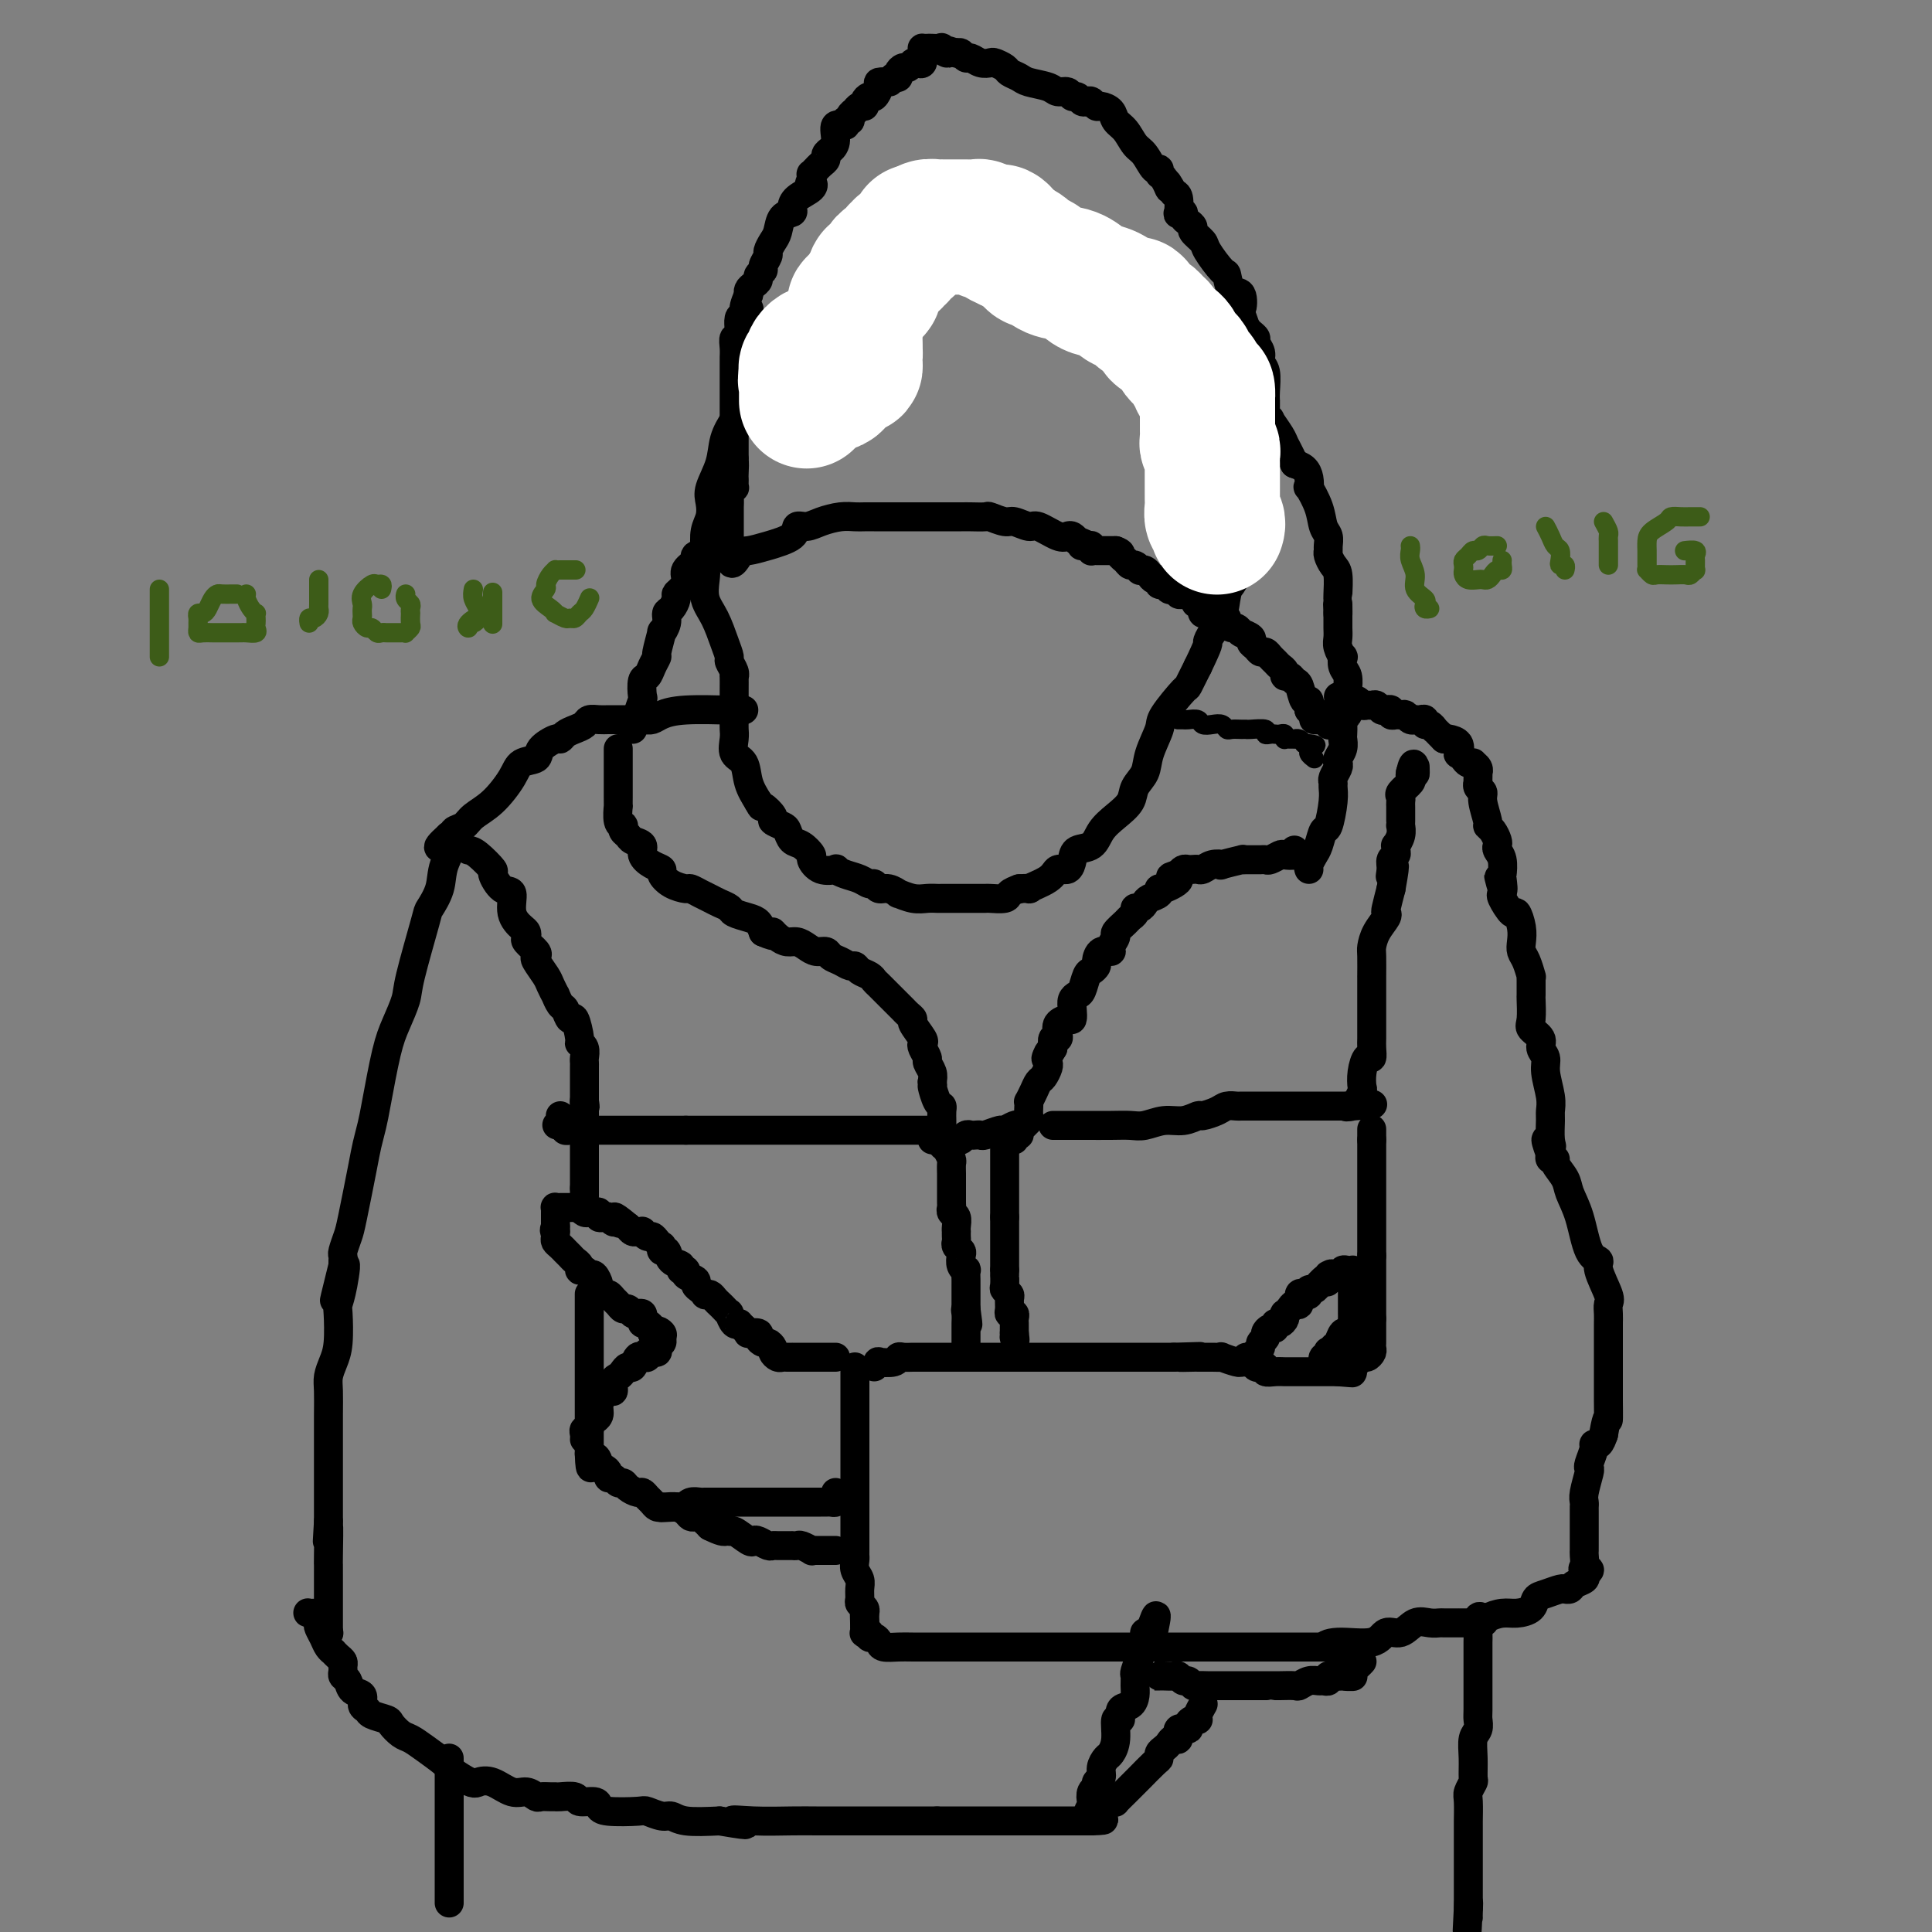 <svg viewBox='0 0 400 400' version='1.1' xmlns='http://www.w3.org/2000/svg' xmlns:xlink='http://www.w3.org/1999/xlink'><rect x="0" y="0" width="400" height="400" fill="#808080" stroke="none"/><g fill='none' stroke='#000000' stroke-width='6' stroke-linecap='round' stroke-linejoin='round'><path d='M242,68c-0.032,-0.313 -0.064,-0.627 0,-1c0.064,-0.373 0.225,-0.806 0,-1c-0.225,-0.194 -0.837,-0.150 -1,0c-0.163,0.150 0.122,0.406 0,0c-0.122,-0.406 -0.650,-1.474 -1,-2c-0.350,-0.526 -0.523,-0.511 -1,-1c-0.477,-0.489 -1.258,-1.482 -2,-2c-0.742,-0.518 -1.444,-0.563 -2,-1c-0.556,-0.437 -0.966,-1.268 -2,-2c-1.034,-0.732 -2.694,-1.365 -4,-2c-1.306,-0.635 -2.260,-1.270 -3,-2c-0.740,-0.730 -1.265,-1.553 -2,-2c-0.735,-0.447 -1.678,-0.516 -3,-1c-1.322,-0.484 -3.023,-1.383 -4,-2c-0.977,-0.617 -1.230,-0.954 -2,-1c-0.770,-0.046 -2.057,0.198 -3,0c-0.943,-0.198 -1.543,-0.838 -2,-1c-0.457,-0.162 -0.770,0.153 -2,0c-1.230,-0.153 -3.377,-0.773 -5,-1c-1.623,-0.227 -2.724,-0.061 -4,0c-1.276,0.061 -2.728,0.016 -4,0c-1.272,-0.016 -2.363,-0.005 -3,0c-0.637,0.005 -0.818,0.002 -1,0'/><path d='M191,46c-5.631,-0.761 -3.207,0.335 -3,1c0.207,0.665 -1.802,0.898 -3,1c-1.198,0.102 -1.584,0.073 -2,0c-0.416,-0.073 -0.861,-0.189 -1,0c-0.139,0.189 0.027,0.683 0,1c-0.027,0.317 -0.249,0.456 -1,1c-0.751,0.544 -2.032,1.493 -3,2c-0.968,0.507 -1.624,0.573 -2,1c-0.376,0.427 -0.472,1.214 -1,2c-0.528,0.786 -1.488,1.570 -2,2c-0.512,0.430 -0.575,0.504 -1,1c-0.425,0.496 -1.213,1.413 -2,2c-0.787,0.587 -1.573,0.844 -2,1c-0.427,0.156 -0.496,0.212 -1,1c-0.504,0.788 -1.445,2.308 -2,3c-0.555,0.692 -0.725,0.555 -1,1c-0.275,0.445 -0.654,1.472 -1,2c-0.346,0.528 -0.659,0.556 -1,1c-0.341,0.444 -0.710,1.305 -1,2c-0.290,0.695 -0.500,1.224 -1,2c-0.500,0.776 -1.290,1.799 -2,3c-0.710,1.201 -1.341,2.581 -2,4c-0.659,1.419 -1.347,2.876 -2,4c-0.653,1.124 -1.271,1.914 -2,3c-0.729,1.086 -1.567,2.468 -2,4c-0.433,1.532 -0.459,3.214 -1,5c-0.541,1.786 -1.595,3.678 -2,5c-0.405,1.322 -0.160,2.076 0,3c0.160,0.924 0.235,2.018 0,3c-0.235,0.982 -0.782,1.852 -1,3c-0.218,1.148 -0.109,2.574 0,4'/><path d='M146,114c-0.626,4.395 -0.189,3.883 0,4c0.189,0.117 0.132,0.861 0,2c-0.132,1.139 -0.338,2.671 0,4c0.338,1.329 1.219,2.453 2,4c0.781,1.547 1.463,3.515 2,5c0.537,1.485 0.928,2.486 1,3c0.072,0.514 -0.177,0.540 0,1c0.177,0.460 0.779,1.353 1,2c0.221,0.647 0.059,1.048 0,1c-0.059,-0.048 -0.016,-0.546 0,0c0.016,0.546 0.005,2.137 0,3c-0.005,0.863 -0.003,0.998 0,2c0.003,1.002 0.008,2.872 0,4c-0.008,1.128 -0.028,1.516 0,2c0.028,0.484 0.104,1.066 0,2c-0.104,0.934 -0.389,2.219 0,3c0.389,0.781 1.451,1.056 2,2c0.549,0.944 0.585,2.555 1,4c0.415,1.445 1.207,2.722 2,4'/><path d='M157,166c0.871,1.665 0.548,0.826 1,1c0.452,0.174 1.679,1.360 2,2c0.321,0.640 -0.262,0.734 0,1c0.262,0.266 1.370,0.705 2,1c0.630,0.295 0.780,0.445 1,1c0.220,0.555 0.508,1.515 1,2c0.492,0.485 1.187,0.494 2,1c0.813,0.506 1.743,1.508 2,2c0.257,0.492 -0.161,0.475 0,1c0.161,0.525 0.900,1.593 2,2c1.100,0.407 2.560,0.151 3,0c0.440,-0.151 -0.142,-0.199 0,0c0.142,0.199 1.007,0.646 2,1c0.993,0.354 2.114,0.616 3,1c0.886,0.384 1.538,0.892 2,1c0.462,0.108 0.734,-0.182 1,0c0.266,0.182 0.525,0.837 1,1c0.475,0.163 1.166,-0.167 2,0c0.834,0.167 1.810,0.829 2,1c0.190,0.171 -0.407,-0.150 0,0c0.407,0.150 1.817,0.772 3,1c1.183,0.228 2.140,0.061 3,0c0.860,-0.061 1.625,-0.016 2,0c0.375,0.016 0.360,0.004 1,0c0.640,-0.004 1.933,-0.000 3,0c1.067,0.000 1.906,-0.003 3,0c1.094,0.003 2.442,0.012 3,0c0.558,-0.012 0.325,-0.044 1,0c0.675,0.044 2.259,0.166 3,0c0.741,-0.166 0.640,-0.619 1,-1c0.360,-0.381 1.180,-0.691 2,-1'/><path d='M211,184c3.639,-0.222 1.735,0.222 2,0c0.265,-0.222 2.699,-1.110 4,-2c1.301,-0.890 1.469,-1.781 2,-2c0.531,-0.219 1.426,0.234 2,0c0.574,-0.234 0.828,-1.154 1,-2c0.172,-0.846 0.263,-1.619 1,-2c0.737,-0.381 2.119,-0.370 3,-1c0.881,-0.630 1.263,-1.900 2,-3c0.737,-1.100 1.831,-2.028 3,-3c1.169,-0.972 2.412,-1.987 3,-3c0.588,-1.013 0.522,-2.025 1,-3c0.478,-0.975 1.502,-1.912 2,-3c0.498,-1.088 0.472,-2.327 1,-4c0.528,-1.673 1.611,-3.780 2,-5c0.389,-1.220 0.084,-1.554 1,-3c0.916,-1.446 3.054,-4.005 4,-5c0.946,-0.995 0.699,-0.427 1,-1c0.301,-0.573 1.151,-2.286 2,-4'/><path d='M248,138c2.587,-5.371 2.055,-4.800 2,-5c-0.055,-0.200 0.367,-1.171 1,-2c0.633,-0.829 1.476,-1.517 2,-3c0.524,-1.483 0.729,-3.763 1,-5c0.271,-1.237 0.609,-1.433 1,-2c0.391,-0.567 0.837,-1.505 1,-2c0.163,-0.495 0.044,-0.546 0,-1c-0.044,-0.454 -0.012,-1.310 0,-2c0.012,-0.690 0.003,-1.212 0,-2c-0.003,-0.788 -0.001,-1.841 0,-3c0.001,-1.159 0.000,-2.422 0,-3c-0.000,-0.578 0.000,-0.469 0,-1c-0.000,-0.531 -0.000,-1.701 0,-2c0.000,-0.299 0.001,0.271 0,0c-0.001,-0.271 -0.004,-1.385 0,-2c0.004,-0.615 0.016,-0.732 0,-1c-0.016,-0.268 -0.061,-0.687 0,-1c0.061,-0.313 0.228,-0.521 0,-1c-0.228,-0.479 -0.850,-1.228 -1,-2c-0.150,-0.772 0.171,-1.567 0,-2c-0.171,-0.433 -0.833,-0.503 -1,-1c-0.167,-0.497 0.163,-1.421 0,-2c-0.163,-0.579 -0.817,-0.814 -1,-1c-0.183,-0.186 0.106,-0.325 0,-1c-0.106,-0.675 -0.607,-1.886 -1,-3c-0.393,-1.114 -0.680,-2.130 -1,-3c-0.320,-0.870 -0.674,-1.592 -1,-2c-0.326,-0.408 -0.623,-0.501 -1,-1c-0.377,-0.499 -0.832,-1.404 -1,-2c-0.168,-0.596 -0.048,-0.885 0,-1c0.048,-0.115 0.024,-0.058 0,0'/><path d='M248,79c-1.193,-3.737 -0.175,-1.579 0,-1c0.175,0.579 -0.493,-0.419 -1,-1c-0.507,-0.581 -0.853,-0.744 -1,-1c-0.147,-0.256 -0.096,-0.607 0,-1c0.096,-0.393 0.236,-0.830 0,-1c-0.236,-0.170 -0.847,-0.074 -1,0c-0.153,0.074 0.151,0.126 0,0c-0.151,-0.126 -0.757,-0.430 -1,-1c-0.243,-0.570 -0.122,-1.406 0,-2c0.122,-0.594 0.244,-0.947 0,-1c-0.244,-0.053 -0.853,0.193 -1,0c-0.147,-0.193 0.167,-0.825 0,-1c-0.167,-0.175 -0.814,0.107 -1,0c-0.186,-0.107 0.090,-0.602 0,-1c-0.090,-0.398 -0.546,-0.699 -1,-1c-0.454,-0.301 -0.906,-0.603 -1,-1c-0.094,-0.397 0.171,-0.890 0,-1c-0.171,-0.110 -0.777,0.163 -1,0c-0.223,-0.163 -0.064,-0.761 0,-1c0.064,-0.239 0.032,-0.120 0,0'/><path d='M154,147c-0.171,0.002 -0.343,0.003 -1,0c-0.657,-0.003 -1.800,-0.011 -2,0c-0.200,0.011 0.544,0.041 -1,0c-1.544,-0.041 -5.377,-0.155 -8,0c-2.623,0.155 -4.037,0.577 -5,1c-0.963,0.423 -1.476,0.845 -2,1c-0.524,0.155 -1.061,0.041 -2,0c-0.939,-0.041 -2.282,-0.011 -3,0c-0.718,0.011 -0.812,0.002 -1,0c-0.188,-0.002 -0.469,0.002 -1,0c-0.531,-0.002 -1.311,-0.012 -2,0c-0.689,0.012 -1.287,0.044 -2,0c-0.713,-0.044 -1.539,-0.165 -2,0c-0.461,0.165 -0.555,0.617 -1,1c-0.445,0.383 -1.241,0.697 -2,1c-0.759,0.303 -1.483,0.596 -2,1c-0.517,0.404 -0.828,0.919 -1,1c-0.172,0.081 -0.204,-0.273 -1,0c-0.796,0.273 -2.354,1.171 -3,2c-0.646,0.829 -0.379,1.587 -1,2c-0.621,0.413 -2.130,0.482 -3,1c-0.870,0.518 -1.103,1.487 -2,3c-0.897,1.513 -2.460,3.572 -4,5c-1.540,1.428 -3.056,2.225 -4,3c-0.944,0.775 -1.315,1.527 -2,2c-0.685,0.473 -1.684,0.666 -2,1c-0.316,0.334 0.053,0.810 0,1c-0.053,0.190 -0.526,0.095 -1,0'/><path d='M93,173c-4.433,3.987 -1.017,1.956 0,2c1.017,0.044 -0.365,2.165 -1,4c-0.635,1.835 -0.522,3.385 -1,5c-0.478,1.615 -1.546,3.295 -2,4c-0.454,0.705 -0.295,0.433 -1,3c-0.705,2.567 -2.272,7.971 -3,11c-0.728,3.029 -0.615,3.681 -1,5c-0.385,1.319 -1.269,3.304 -2,5c-0.731,1.696 -1.308,3.101 -2,6c-0.692,2.899 -1.499,7.291 -2,10c-0.501,2.709 -0.697,3.736 -1,5c-0.303,1.264 -0.712,2.766 -1,4c-0.288,1.234 -0.455,2.200 -1,5c-0.545,2.800 -1.466,7.433 -2,10c-0.534,2.567 -0.679,3.069 -1,4c-0.321,0.931 -0.818,2.291 -1,3c-0.182,0.709 -0.049,0.768 0,1c0.049,0.232 0.014,0.638 0,1c-0.014,0.362 -0.007,0.681 0,1'/><path d='M71,262c-3.419,13.875 -0.968,4.063 0,1c0.968,-3.063 0.453,0.624 0,3c-0.453,2.376 -0.843,3.441 -1,4c-0.157,0.559 -0.081,0.612 0,2c0.081,1.388 0.165,4.109 0,6c-0.165,1.891 -0.580,2.950 -1,4c-0.420,1.050 -0.845,2.090 -1,3c-0.155,0.910 -0.042,1.689 0,3c0.042,1.311 0.011,3.154 0,5c-0.011,1.846 -0.003,3.697 0,5c0.003,1.303 0.001,2.060 0,3c-0.001,0.940 -0.000,2.062 0,3c0.000,0.938 0.000,1.690 0,3c-0.000,1.310 -0.000,3.176 0,4c0.000,0.824 0.000,0.607 0,1c-0.000,0.393 -0.000,1.398 0,2c0.000,0.602 0.000,0.801 0,1'/><path d='M68,315c-0.464,8.087 -0.124,1.806 0,1c0.124,-0.806 0.033,3.864 0,6c-0.033,2.136 -0.009,1.737 0,2c0.009,0.263 0.002,1.188 0,2c-0.002,0.812 -0.001,1.510 0,3c0.001,1.490 0.000,3.770 0,5c-0.000,1.230 -0.000,1.408 0,2c0.000,0.592 0.000,1.598 0,2c-0.000,0.402 -0.000,0.201 0,0'/><path d='M68,338c0.000,0.000 0.100,0.100 0.1,0.1'/><path d='M65,334c-0.362,0.023 -0.725,0.047 -1,0c-0.275,-0.047 -0.463,-0.164 0,0c0.463,0.164 1.577,0.611 2,1c0.423,0.389 0.156,0.721 0,1c-0.156,0.279 -0.200,0.505 0,1c0.200,0.495 0.645,1.260 1,2c0.355,0.740 0.621,1.455 1,2c0.379,0.545 0.872,0.920 1,1c0.128,0.080 -0.109,-0.133 0,0c0.109,0.133 0.564,0.613 1,1c0.436,0.387 0.852,0.680 1,1c0.148,0.320 0.027,0.667 0,1c-0.027,0.333 0.039,0.651 0,1c-0.039,0.349 -0.183,0.727 0,1c0.183,0.273 0.694,0.440 1,1c0.306,0.560 0.409,1.512 1,2c0.591,0.488 1.672,0.512 2,1c0.328,0.488 -0.096,1.439 0,2c0.096,0.561 0.711,0.732 1,1c0.289,0.268 0.251,0.635 1,1c0.749,0.365 2.285,0.730 3,1c0.715,0.270 0.607,0.446 1,1c0.393,0.554 1.285,1.485 2,2c0.715,0.515 1.254,0.612 2,1c0.746,0.388 1.701,1.066 3,2c1.299,0.934 2.943,2.124 4,3c1.057,0.876 1.529,1.438 2,2'/><path d='M94,367c3.944,2.652 4.304,2.284 5,2c0.696,-0.284 1.730,-0.482 3,0c1.270,0.482 2.778,1.646 4,2c1.222,0.354 2.159,-0.101 3,0c0.841,0.101 1.585,0.759 2,1c0.415,0.241 0.500,0.063 1,0c0.500,-0.063 1.413,-0.013 2,0c0.587,0.013 0.847,-0.011 1,0c0.153,0.011 0.198,0.058 1,0c0.802,-0.058 2.360,-0.222 3,0c0.640,0.222 0.361,0.830 1,1c0.639,0.170 2.197,-0.099 3,0c0.803,0.099 0.852,0.567 1,1c0.148,0.433 0.396,0.833 2,1c1.604,0.167 4.565,0.101 6,0c1.435,-0.101 1.343,-0.237 2,0c0.657,0.237 2.063,0.847 3,1c0.937,0.153 1.406,-0.151 2,0c0.594,0.151 1.313,0.757 3,1c1.687,0.243 4.344,0.121 7,0'/><path d='M149,377c9.059,1.547 4.205,0.415 3,0c-1.205,-0.415 1.239,-0.111 4,0c2.761,0.111 5.838,0.030 8,0c2.162,-0.030 3.409,-0.008 5,0c1.591,0.008 3.528,0.002 5,0c1.472,-0.002 2.481,-0.001 4,0c1.519,0.001 3.548,0.000 5,0c1.452,-0.000 2.325,-0.000 3,0c0.675,0.000 1.150,0.000 2,0c0.850,-0.000 2.075,-0.000 3,0c0.925,0.000 1.550,0.000 2,0c0.450,-0.000 0.725,-0.000 1,0'/><path d='M194,377c7.153,0.000 2.535,0.000 1,0c-1.535,-0.000 0.012,0.000 1,0c0.988,0.000 1.415,0.000 2,0c0.585,0.000 1.327,0.000 2,0c0.673,0.000 1.277,0.000 2,0c0.723,0.000 1.565,0.000 2,0c0.435,0.000 0.463,0.000 2,0c1.537,0.000 4.582,0.000 6,0c1.418,0.000 1.207,0.000 1,0c-0.207,0.000 -0.411,0.000 0,0c0.411,0.000 1.437,0.000 2,0c0.563,0.000 0.662,0.000 1,0c0.338,0.000 0.916,0.000 1,0c0.084,0.000 -0.327,0.000 0,0c0.327,0.000 1.393,0.000 2,0c0.607,0.000 0.754,0.000 1,0c0.246,0.000 0.591,0.000 1,0c0.409,0.000 0.883,0.000 1,0c0.117,0.000 -0.123,0.000 0,0c0.123,0.000 0.610,0.000 1,0c0.390,0.000 0.682,0.000 1,0c0.318,0.000 0.662,-0.000 1,0c0.338,0.000 0.669,0.000 1,0'/><path d='M226,377c4.952,-0.114 1.331,-0.397 0,-1c-1.331,-0.603 -0.372,-1.524 0,-2c0.372,-0.476 0.156,-0.508 0,-1c-0.156,-0.492 -0.253,-1.444 0,-2c0.253,-0.556 0.855,-0.716 1,-1c0.145,-0.284 -0.169,-0.691 0,-1c0.169,-0.309 0.820,-0.521 1,-1c0.180,-0.479 -0.111,-1.226 0,-2c0.111,-0.774 0.622,-1.575 1,-2c0.378,-0.425 0.621,-0.475 1,-1c0.379,-0.525 0.893,-1.526 1,-3c0.107,-1.474 -0.192,-3.420 0,-4c0.192,-0.580 0.874,0.207 1,0c0.126,-0.207 -0.306,-1.408 0,-2c0.306,-0.592 1.349,-0.576 2,-1c0.651,-0.424 0.910,-1.287 1,-2c0.090,-0.713 0.010,-1.276 0,-2c-0.010,-0.724 0.049,-1.607 0,-2c-0.049,-0.393 -0.205,-0.294 0,-1c0.205,-0.706 0.772,-2.217 1,-3c0.228,-0.783 0.117,-0.837 0,-1c-0.117,-0.163 -0.241,-0.436 0,-1c0.241,-0.564 0.848,-1.419 1,-2c0.152,-0.581 -0.151,-0.887 0,-1c0.151,-0.113 0.758,-0.032 1,0c0.242,0.032 0.121,0.016 0,0'/><path d='M238,338c2.089,-6.289 1.311,-2.511 1,-1c-0.311,1.511 -0.156,0.756 0,0'/><path d='M230,373c0.468,-0.045 0.935,-0.090 1,0c0.065,0.090 -0.274,0.315 0,0c0.274,-0.315 1.159,-1.169 2,-2c0.841,-0.831 1.636,-1.637 2,-2c0.364,-0.363 0.297,-0.282 1,-1c0.703,-0.718 2.177,-2.233 3,-3c0.823,-0.767 0.994,-0.784 1,-1c0.006,-0.216 -0.152,-0.630 0,-1c0.152,-0.370 0.613,-0.695 1,-1c0.387,-0.305 0.700,-0.589 1,-1c0.300,-0.411 0.587,-0.950 1,-1c0.413,-0.050 0.951,0.389 1,0c0.049,-0.389 -0.389,-1.607 0,-2c0.389,-0.393 1.607,0.039 2,0c0.393,-0.039 -0.039,-0.548 0,-1c0.039,-0.452 0.550,-0.846 1,-1c0.450,-0.154 0.839,-0.066 1,0c0.161,0.066 0.095,0.110 0,0c-0.095,-0.110 -0.218,-0.376 0,-1c0.218,-0.624 0.777,-1.607 1,-2c0.223,-0.393 0.112,-0.197 0,0'/><path d='M177,283c0.000,0.297 0.000,0.593 0,1c0.000,0.407 0.000,0.923 0,1c-0.000,0.077 -0.000,-0.286 0,0c0.000,0.286 0.000,1.222 0,2c-0.000,0.778 -0.000,1.398 0,2c0.000,0.602 0.000,1.185 0,2c-0.000,0.815 -0.000,1.860 0,3c0.000,1.140 0.000,2.374 0,3c-0.000,0.626 -0.000,0.643 0,1c0.000,0.357 0.000,1.054 0,2c-0.000,0.946 -0.000,2.141 0,3c0.000,0.859 0.000,1.383 0,2c-0.000,0.617 -0.000,1.327 0,2c0.000,0.673 0.000,1.310 0,2c-0.000,0.690 -0.000,1.431 0,2c0.000,0.569 0.000,0.964 0,1c-0.000,0.036 -0.000,-0.286 0,0c0.000,0.286 0.000,1.179 0,2c-0.000,0.821 -0.000,1.568 0,2c0.000,0.432 0.000,0.549 0,1c-0.000,0.451 -0.001,1.237 0,2c0.001,0.763 0.004,1.503 0,2c-0.004,0.497 -0.015,0.752 0,1c0.015,0.248 0.057,0.490 0,1c-0.057,0.510 -0.212,1.288 0,2c0.212,0.712 0.793,1.356 1,2c0.207,0.644 0.042,1.286 0,2c-0.042,0.714 0.040,1.501 0,2c-0.040,0.499 -0.203,0.711 0,1c0.203,0.289 0.772,0.654 1,1c0.228,0.346 0.114,0.673 0,1'/><path d='M179,334c0.309,8.068 0.082,2.736 0,1c-0.082,-1.736 -0.018,0.122 0,1c0.018,0.878 -0.010,0.775 0,1c0.010,0.225 0.058,0.777 0,1c-0.058,0.223 -0.222,0.115 0,0c0.222,-0.115 0.831,-0.237 1,0c0.169,0.237 -0.103,0.834 0,1c0.103,0.166 0.582,-0.099 1,0c0.418,0.099 0.776,0.562 1,1c0.224,0.438 0.313,0.849 1,1c0.687,0.151 1.972,0.040 3,0c1.028,-0.040 1.798,-0.011 3,0c1.202,0.011 2.834,0.003 4,0c1.166,-0.003 1.865,-0.001 3,0c1.135,0.001 2.706,0.000 4,0c1.294,-0.000 2.310,-0.000 3,0c0.690,0.000 1.054,0.000 2,0c0.946,-0.000 2.474,-0.000 4,0c1.526,0.000 3.048,0.000 4,0c0.952,-0.000 1.333,-0.000 2,0c0.667,0.000 1.621,0.000 2,0c0.379,-0.000 0.183,-0.000 1,0c0.817,0.000 2.645,0.000 4,0c1.355,-0.000 2.235,-0.000 3,0c0.765,0.000 1.415,0.000 2,0c0.585,-0.000 1.105,-0.000 2,0c0.895,0.000 2.164,0.000 3,0c0.836,-0.000 1.239,-0.000 2,0c0.761,0.000 1.881,0.000 3,0'/><path d='M237,341c9.002,0.000 4.506,0.000 3,0c-1.506,0.000 -0.022,0.000 1,0c1.022,0.000 1.583,0.000 2,0c0.417,0.000 0.691,0.000 1,0c0.309,0.000 0.655,0.000 1,0c0.345,0.000 0.690,0.000 1,0c0.310,0.000 0.586,0.000 1,0c0.414,0.000 0.965,0.000 1,0c0.035,0.000 -0.448,-0.000 0,0c0.448,0.000 1.825,0.000 3,0c1.175,0.000 2.146,0.000 3,0c0.854,0.000 1.591,0.000 3,0c1.409,0.000 3.491,0.000 5,0c1.509,0.000 2.446,0.000 3,0c0.554,0.000 0.726,0.000 2,0c1.274,0.000 3.650,0.000 5,0c1.350,0.000 1.675,0.000 2,0'/><path d='M274,341c5.933,0.070 2.264,0.245 1,0c-1.264,-0.245 -0.123,-0.910 2,-1c2.123,-0.090 5.230,0.396 7,0c1.770,-0.396 2.205,-1.675 3,-2c0.795,-0.325 1.951,0.305 3,0c1.049,-0.305 1.992,-1.546 3,-2c1.008,-0.454 2.082,-0.122 3,0c0.918,0.122 1.679,0.033 2,0c0.321,-0.033 0.203,-0.009 1,0c0.797,0.009 2.508,0.003 3,0c0.492,-0.003 -0.235,-0.004 0,0c0.235,0.004 1.431,0.011 2,0c0.569,-0.011 0.511,-0.041 1,0c0.489,0.041 1.525,0.153 2,0c0.475,-0.153 0.389,-0.570 1,-1c0.611,-0.430 1.920,-0.875 3,-1c1.080,-0.125 1.932,0.068 3,0c1.068,-0.068 2.353,-0.396 3,-1c0.647,-0.604 0.656,-1.482 1,-2c0.344,-0.518 1.024,-0.674 2,-1c0.976,-0.326 2.249,-0.822 3,-1c0.751,-0.178 0.979,-0.036 1,0c0.021,0.036 -0.166,-0.032 0,0c0.166,0.032 0.684,0.163 1,0c0.316,-0.163 0.431,-0.621 1,-1c0.569,-0.379 1.591,-0.680 2,-1c0.409,-0.320 0.204,-0.660 0,-1'/><path d='M328,326c2.166,-1.432 0.580,-1.013 0,-1c-0.580,0.013 -0.155,-0.380 0,-1c0.155,-0.620 0.042,-1.466 0,-2c-0.042,-0.534 -0.011,-0.755 0,-1c0.011,-0.245 0.003,-0.512 0,-1c-0.003,-0.488 -0.001,-1.195 0,-2c0.001,-0.805 0.000,-1.707 0,-2c-0.000,-0.293 0.000,0.024 0,0c-0.000,-0.024 -0.001,-0.388 0,-1c0.001,-0.612 0.004,-1.470 0,-2c-0.004,-0.530 -0.015,-0.730 0,-1c0.015,-0.270 0.055,-0.609 0,-1c-0.055,-0.391 -0.207,-0.833 0,-2c0.207,-1.167 0.773,-3.059 1,-4c0.227,-0.941 0.116,-0.930 0,-1c-0.116,-0.070 -0.238,-0.220 0,-1c0.238,-0.780 0.837,-2.188 1,-3c0.163,-0.812 -0.110,-1.026 0,-1c0.110,0.026 0.603,0.293 1,0c0.397,-0.293 0.699,-1.147 1,-2'/><path d='M332,297c0.845,-4.948 0.959,-2.816 1,-3c0.041,-0.184 0.011,-2.682 0,-4c-0.011,-1.318 -0.003,-1.456 0,-2c0.003,-0.544 0.001,-1.496 0,-2c-0.001,-0.504 -0.000,-0.562 0,-1c0.000,-0.438 0.000,-1.258 0,-2c-0.000,-0.742 0.000,-1.406 0,-2c-0.000,-0.594 -0.001,-1.119 0,-2c0.001,-0.881 0.002,-2.120 0,-3c-0.002,-0.880 -0.009,-1.402 0,-2c0.009,-0.598 0.032,-1.274 0,-2c-0.032,-0.726 -0.120,-1.503 0,-2c0.120,-0.497 0.447,-0.716 0,-2c-0.447,-1.284 -1.668,-3.635 -2,-5c-0.332,-1.365 0.225,-1.744 0,-2c-0.225,-0.256 -1.231,-0.391 -2,-2c-0.769,-1.609 -1.301,-4.694 -2,-7c-0.699,-2.306 -1.564,-3.832 -2,-5c-0.436,-1.168 -0.443,-1.976 -1,-3c-0.557,-1.024 -1.665,-2.264 -2,-3c-0.335,-0.736 0.102,-0.967 0,-1c-0.102,-0.033 -0.743,0.134 -1,0c-0.257,-0.134 -0.128,-0.567 0,-1'/><path d='M321,239c-1.856,-4.937 -0.496,-2.780 0,-2c0.496,0.780 0.129,0.182 0,-1c-0.129,-1.182 -0.019,-2.950 0,-4c0.019,-1.050 -0.052,-1.384 0,-2c0.052,-0.616 0.226,-1.516 0,-3c-0.226,-1.484 -0.853,-3.553 -1,-5c-0.147,-1.447 0.185,-2.272 0,-3c-0.185,-0.728 -0.887,-1.359 -1,-2c-0.113,-0.641 0.362,-1.294 0,-2c-0.362,-0.706 -1.561,-1.467 -2,-2c-0.439,-0.533 -0.118,-0.837 0,-2c0.118,-1.163 0.032,-3.185 0,-4c-0.032,-0.815 -0.011,-0.424 0,-1c0.011,-0.576 0.013,-2.118 0,-3c-0.013,-0.882 -0.042,-1.103 0,-1c0.042,0.103 0.156,0.531 0,0c-0.156,-0.531 -0.581,-2.021 -1,-3c-0.419,-0.979 -0.832,-1.447 -1,-2c-0.168,-0.553 -0.091,-1.192 0,-2c0.091,-0.808 0.196,-1.785 0,-3c-0.196,-1.215 -0.693,-2.668 -1,-3c-0.307,-0.332 -0.422,0.457 -1,0c-0.578,-0.457 -1.617,-2.162 -2,-3c-0.383,-0.838 -0.109,-0.811 0,-1c0.109,-0.189 0.055,-0.595 0,-1'/><path d='M311,184c-1.393,-5.298 -0.377,-1.044 0,0c0.377,1.044 0.115,-1.121 0,-2c-0.115,-0.879 -0.083,-0.472 0,-1c0.083,-0.528 0.216,-1.990 0,-3c-0.216,-1.010 -0.780,-1.567 -1,-2c-0.220,-0.433 -0.096,-0.743 0,-1c0.096,-0.257 0.165,-0.460 0,-1c-0.165,-0.540 -0.565,-1.416 -1,-2c-0.435,-0.584 -0.905,-0.877 -1,-1c-0.095,-0.123 0.185,-0.075 0,-1c-0.185,-0.925 -0.834,-2.821 -1,-4c-0.166,-1.179 0.152,-1.639 0,-2c-0.152,-0.361 -0.773,-0.623 -1,-1c-0.227,-0.377 -0.061,-0.871 0,-1c0.061,-0.129 0.017,0.106 0,0c-0.017,-0.106 -0.009,-0.554 0,-1c0.009,-0.446 0.017,-0.890 0,-1c-0.017,-0.110 -0.060,0.115 0,0c0.060,-0.115 0.224,-0.569 0,-1c-0.224,-0.431 -0.834,-0.838 -1,-1c-0.166,-0.162 0.113,-0.080 0,0c-0.113,0.080 -0.617,0.159 -1,0c-0.383,-0.159 -0.645,-0.554 -1,-1c-0.355,-0.446 -0.802,-0.943 -1,-1c-0.198,-0.057 -0.146,0.325 0,0c0.146,-0.325 0.385,-1.357 0,-2c-0.385,-0.643 -1.396,-0.898 -2,-1c-0.604,-0.102 -0.802,-0.051 -1,0'/><path d='M299,153c-1.039,-1.040 -0.138,-0.139 0,0c0.138,0.139 -0.489,-0.484 -1,-1c-0.511,-0.516 -0.907,-0.927 -1,-1c-0.093,-0.073 0.116,0.191 0,0c-0.116,-0.191 -0.557,-0.836 -1,-1c-0.443,-0.164 -0.888,0.152 -1,0c-0.112,-0.152 0.111,-0.772 0,-1c-0.111,-0.228 -0.554,-0.065 -1,0c-0.446,0.065 -0.893,0.032 -1,0c-0.107,-0.032 0.126,-0.061 0,0c-0.126,0.061 -0.612,0.214 -1,0c-0.388,-0.214 -0.677,-0.793 -1,-1c-0.323,-0.207 -0.678,-0.042 -1,0c-0.322,0.042 -0.611,-0.040 -1,0c-0.389,0.040 -0.878,0.203 -1,0c-0.122,-0.203 0.122,-0.772 0,-1c-0.122,-0.228 -0.610,-0.114 -1,0c-0.390,0.114 -0.682,0.228 -1,0c-0.318,-0.228 -0.662,-0.797 -1,-1c-0.338,-0.203 -0.669,-0.040 -1,0c-0.331,0.040 -0.663,-0.042 -1,0c-0.337,0.042 -0.678,0.207 -1,0c-0.322,-0.207 -0.625,-0.788 -1,-1c-0.375,-0.212 -0.822,-0.057 -1,0c-0.178,0.057 -0.086,0.015 0,0c0.086,-0.015 0.168,-0.004 0,0c-0.168,0.004 -0.584,0.002 -1,0'/><path d='M279,145c-3.333,-1.333 -1.667,-0.667 0,0'/><path d='M271,180c-0.089,-0.232 -0.179,-0.464 0,-1c0.179,-0.536 0.626,-1.375 1,-2c0.374,-0.625 0.674,-1.036 1,-2c0.326,-0.964 0.676,-2.482 1,-3c0.324,-0.518 0.622,-0.036 1,-1c0.378,-0.964 0.837,-3.375 1,-5c0.163,-1.625 0.030,-2.463 0,-3c-0.030,-0.537 0.044,-0.773 0,-1c-0.044,-0.227 -0.204,-0.445 0,-1c0.204,-0.555 0.773,-1.448 1,-2c0.227,-0.552 0.113,-0.763 0,-1c-0.113,-0.237 -0.226,-0.501 0,-1c0.226,-0.499 0.792,-1.233 1,-2c0.208,-0.767 0.060,-1.568 0,-2c-0.060,-0.432 -0.030,-0.497 0,-1c0.030,-0.503 0.061,-1.444 0,-2c-0.061,-0.556 -0.212,-0.726 0,-1c0.212,-0.274 0.789,-0.653 1,-1c0.211,-0.347 0.058,-0.663 0,-1c-0.058,-0.337 -0.019,-0.694 0,-1c0.019,-0.306 0.019,-0.559 0,-1c-0.019,-0.441 -0.057,-1.069 0,-2c0.057,-0.931 0.208,-2.164 0,-3c-0.208,-0.836 -0.774,-1.274 -1,-2c-0.226,-0.726 -0.113,-1.741 0,-2c0.113,-0.259 0.226,0.239 0,0c-0.226,-0.239 -0.793,-1.216 -1,-2c-0.207,-0.784 -0.056,-1.375 0,-2c0.056,-0.625 0.015,-1.284 0,-2c-0.015,-0.716 -0.004,-1.490 0,-2c0.004,-0.510 0.002,-0.755 0,-1'/><path d='M277,127c-0.154,-4.226 -0.041,-0.792 0,0c0.041,0.792 0.008,-1.058 0,-2c-0.008,-0.942 0.008,-0.977 0,-1c-0.008,-0.023 -0.041,-0.034 0,-1c0.041,-0.966 0.154,-2.888 0,-4c-0.154,-1.112 -0.576,-1.415 -1,-2c-0.424,-0.585 -0.849,-1.454 -1,-2c-0.151,-0.546 -0.028,-0.770 0,-1c0.028,-0.230 -0.038,-0.466 0,-1c0.038,-0.534 0.182,-1.367 0,-2c-0.182,-0.633 -0.689,-1.065 -1,-2c-0.311,-0.935 -0.425,-2.373 -1,-4c-0.575,-1.627 -1.610,-3.444 -2,-4c-0.390,-0.556 -0.136,0.150 0,0c0.136,-0.150 0.152,-1.156 0,-2c-0.152,-0.844 -0.472,-1.527 -1,-2c-0.528,-0.473 -1.264,-0.737 -2,-1'/><path d='M268,96c-1.509,-3.154 -1.781,-3.538 -2,-4c-0.219,-0.462 -0.384,-1.002 -1,-2c-0.616,-0.998 -1.682,-2.452 -2,-3c-0.318,-0.548 0.111,-0.188 0,0c-0.111,0.188 -0.762,0.204 -1,0c-0.238,-0.204 -0.064,-0.628 0,-1c0.064,-0.372 0.017,-0.692 0,-1c-0.017,-0.308 -0.003,-0.604 0,-1c0.003,-0.396 -0.003,-0.893 0,-1c0.003,-0.107 0.016,0.176 0,0c-0.016,-0.176 -0.061,-0.810 0,-2c0.061,-1.190 0.227,-2.935 0,-4c-0.227,-1.065 -0.848,-1.451 -1,-2c-0.152,-0.549 0.167,-1.260 0,-2c-0.167,-0.740 -0.818,-1.508 -1,-2c-0.182,-0.492 0.105,-0.710 0,-1c-0.105,-0.290 -0.601,-0.654 -1,-1c-0.399,-0.346 -0.699,-0.673 -1,-1'/><path d='M258,68c-1.802,-5.059 -1.307,-3.706 -1,-4c0.307,-0.294 0.425,-2.236 0,-3c-0.425,-0.764 -1.394,-0.350 -2,-1c-0.606,-0.650 -0.850,-2.363 -1,-3c-0.150,-0.637 -0.208,-0.198 -1,-1c-0.792,-0.802 -2.320,-2.845 -3,-4c-0.680,-1.155 -0.512,-1.423 -1,-2c-0.488,-0.577 -1.632,-1.465 -2,-2c-0.368,-0.535 0.041,-0.719 0,-1c-0.041,-0.281 -0.533,-0.661 -1,-1c-0.467,-0.339 -0.909,-0.637 -1,-1c-0.091,-0.363 0.169,-0.791 0,-1c-0.169,-0.209 -0.767,-0.200 -1,0c-0.233,0.200 -0.101,0.592 0,0c0.101,-0.592 0.172,-2.169 0,-3c-0.172,-0.831 -0.586,-0.915 -1,-1'/><path d='M243,40c-2.503,-4.448 -1.261,-1.567 -1,-1c0.261,0.567 -0.458,-1.178 -1,-2c-0.542,-0.822 -0.908,-0.719 -1,-1c-0.092,-0.281 0.089,-0.947 0,-1c-0.089,-0.053 -0.448,0.505 -1,0c-0.552,-0.505 -1.299,-2.075 -2,-3c-0.701,-0.925 -1.357,-1.204 -2,-2c-0.643,-0.796 -1.271,-2.107 -2,-3c-0.729,-0.893 -1.557,-1.367 -2,-2c-0.443,-0.633 -0.500,-1.424 -1,-2c-0.500,-0.576 -1.443,-0.938 -2,-1c-0.557,-0.062 -0.726,0.175 -1,0c-0.274,-0.175 -0.651,-0.764 -1,-1c-0.349,-0.236 -0.670,-0.120 -1,0c-0.330,0.120 -0.669,0.243 -1,0c-0.331,-0.243 -0.653,-0.853 -1,-1c-0.347,-0.147 -0.719,0.168 -1,0c-0.281,-0.168 -0.469,-0.818 -1,-1c-0.531,-0.182 -1.403,0.106 -2,0c-0.597,-0.106 -0.918,-0.606 -2,-1c-1.082,-0.394 -2.924,-0.684 -4,-1c-1.076,-0.316 -1.387,-0.659 -2,-1c-0.613,-0.341 -1.529,-0.679 -2,-1c-0.471,-0.321 -0.497,-0.626 -1,-1c-0.503,-0.374 -1.483,-0.817 -2,-1c-0.517,-0.183 -0.572,-0.105 -1,0c-0.428,0.105 -1.228,0.238 -2,0c-0.772,-0.238 -1.516,-0.847 -2,-1c-0.484,-0.153 -0.707,0.151 -1,0c-0.293,-0.151 -0.655,-0.757 -1,-1c-0.345,-0.243 -0.672,-0.121 -1,0'/><path d='M198,11c-5.025,-1.641 -2.589,-0.244 -2,0c0.589,0.244 -0.669,-0.667 -1,-1c-0.331,-0.333 0.265,-0.090 0,0c-0.265,0.090 -1.392,0.026 -2,0c-0.608,-0.026 -0.698,-0.014 -1,0c-0.302,0.014 -0.816,0.028 -1,0c-0.184,-0.028 -0.038,-0.100 0,0c0.038,0.100 -0.031,0.370 0,1c0.031,0.630 0.163,1.618 0,2c-0.163,0.382 -0.622,0.158 -1,0c-0.378,-0.158 -0.675,-0.249 -1,0c-0.325,0.249 -0.678,0.837 -1,1c-0.322,0.163 -0.612,-0.101 -1,0c-0.388,0.101 -0.874,0.566 -1,1c-0.126,0.434 0.107,0.838 0,1c-0.107,0.162 -0.553,0.081 -1,0'/><path d='M185,16c-1.185,1.162 -0.646,1.067 -1,1c-0.354,-0.067 -1.601,-0.106 -2,0c-0.399,0.106 0.052,0.358 0,1c-0.052,0.642 -0.605,1.673 -1,2c-0.395,0.327 -0.632,-0.052 -1,0c-0.368,0.052 -0.868,0.535 -1,1c-0.132,0.465 0.104,0.912 0,1c-0.104,0.088 -0.549,-0.183 -1,0c-0.451,0.183 -0.910,0.818 -1,1c-0.090,0.182 0.188,-0.090 0,0c-0.188,0.090 -0.843,0.543 -1,1c-0.157,0.457 0.183,0.916 0,1c-0.183,0.084 -0.889,-0.209 -1,0c-0.111,0.209 0.373,0.921 0,1c-0.373,0.079 -1.602,-0.473 -2,0c-0.398,0.473 0.034,1.972 0,3c-0.034,1.028 -0.535,1.586 -1,2c-0.465,0.414 -0.894,0.684 -1,1c-0.106,0.316 0.111,0.677 0,1c-0.111,0.323 -0.552,0.608 -1,1c-0.448,0.392 -0.905,0.892 -1,1c-0.095,0.108 0.170,-0.177 0,0c-0.170,0.177 -0.777,0.817 -1,1c-0.223,0.183 -0.064,-0.091 0,0c0.064,0.091 0.032,0.545 0,1'/><path d='M168,37c-0.817,1.892 -0.361,1.123 0,1c0.361,-0.123 0.626,0.399 0,1c-0.626,0.601 -2.143,1.281 -3,2c-0.857,0.719 -1.056,1.477 -1,2c0.056,0.523 0.365,0.813 0,1c-0.365,0.187 -1.403,0.273 -2,1c-0.597,0.727 -0.752,2.097 -1,3c-0.248,0.903 -0.587,1.341 -1,2c-0.413,0.659 -0.899,1.538 -1,2c-0.101,0.462 0.184,0.505 0,1c-0.184,0.495 -0.837,1.442 -1,2c-0.163,0.558 0.163,0.727 0,1c-0.163,0.273 -0.814,0.651 -1,1c-0.186,0.349 0.095,0.671 0,1c-0.095,0.329 -0.564,0.666 -1,1c-0.436,0.334 -0.839,0.667 -1,1c-0.161,0.333 -0.081,0.667 0,1'/><path d='M155,61c-1.967,4.340 -0.384,3.190 0,3c0.384,-0.190 -0.432,0.580 -1,1c-0.568,0.420 -0.888,0.489 -1,1c-0.112,0.511 -0.016,1.463 0,2c0.016,0.537 -0.048,0.659 0,1c0.048,0.341 0.209,0.901 0,1c-0.209,0.099 -0.788,-0.265 -1,0c-0.212,0.265 -0.057,1.157 0,2c0.057,0.843 0.015,1.636 0,2c-0.015,0.364 -0.004,0.301 0,1c0.004,0.699 0.001,2.162 0,3c-0.001,0.838 -0.000,1.051 0,1c0.000,-0.051 0.000,-0.365 0,0c-0.000,0.365 -0.000,1.411 0,2c0.000,0.589 0.000,0.721 0,1c-0.000,0.279 -0.000,0.705 0,1c0.000,0.295 0.000,0.460 0,1c-0.000,0.540 -0.000,1.454 0,2c0.000,0.546 0.000,0.723 0,1c-0.000,0.277 -0.000,0.652 0,1c0.000,0.348 0.000,0.667 0,1c-0.000,0.333 -0.000,0.681 0,1c0.000,0.319 0.000,0.610 0,1c-0.000,0.390 -0.000,0.878 0,1c0.000,0.122 0.000,-0.122 0,0c-0.000,0.122 -0.000,0.610 0,1c0.000,0.390 0.000,0.683 0,1c-0.000,0.317 -0.000,0.659 0,1'/><path d='M152,95c-0.464,5.378 -0.125,1.823 0,1c0.125,-0.823 0.034,1.085 0,2c-0.034,0.915 -0.013,0.837 0,1c0.013,0.163 0.018,0.567 0,1c-0.018,0.433 -0.057,0.895 0,1c0.057,0.105 0.211,-0.145 0,0c-0.211,0.145 -0.789,0.687 -1,1c-0.211,0.313 -0.057,0.399 0,1c0.057,0.601 0.015,1.719 0,2c-0.015,0.281 -0.004,-0.275 0,0c0.004,0.275 0.001,1.382 0,2c-0.001,0.618 -0.000,0.746 0,1c0.000,0.254 0.000,0.632 0,1c-0.000,0.368 -0.000,0.724 0,1c0.000,0.276 0.000,0.470 0,1c-0.000,0.530 -0.000,1.396 0,2c0.000,0.604 0.000,0.945 0,1c-0.000,0.055 -0.000,-0.178 0,0c0.000,0.178 0.000,0.765 0,1c-0.000,0.235 -0.000,0.117 0,0'/><path d='M151,115c0.221,3.145 1.273,1.007 2,0c0.727,-1.007 1.128,-0.882 2,-1c0.872,-0.118 2.213,-0.479 4,-1c1.787,-0.521 4.018,-1.201 5,-2c0.982,-0.799 0.714,-1.717 1,-2c0.286,-0.283 1.126,0.068 2,0c0.874,-0.068 1.782,-0.554 3,-1c1.218,-0.446 2.745,-0.852 4,-1c1.255,-0.148 2.237,-0.040 3,0c0.763,0.040 1.307,0.011 2,0c0.693,-0.011 1.535,-0.003 2,0c0.465,0.003 0.552,0.001 1,0c0.448,-0.001 1.256,-0.000 2,0c0.744,0.000 1.422,0.000 2,0c0.578,-0.000 1.055,0.000 2,0c0.945,-0.000 2.359,-0.000 3,0c0.641,0.000 0.508,0.000 1,0c0.492,-0.000 1.607,-0.001 3,0c1.393,0.001 3.063,0.004 4,0c0.937,-0.004 1.142,-0.016 2,0c0.858,0.016 2.370,0.061 3,0c0.630,-0.061 0.379,-0.229 1,0c0.621,0.229 2.113,0.853 3,1c0.887,0.147 1.169,-0.185 2,0c0.831,0.185 2.212,0.886 3,1c0.788,0.114 0.985,-0.359 2,0c1.015,0.359 2.849,1.550 4,2c1.151,0.450 1.617,0.160 2,0c0.383,-0.160 0.681,-0.188 1,0c0.319,0.188 0.660,0.594 1,1'/><path d='M223,112c3.121,0.996 1.424,0.985 1,1c-0.424,0.015 0.424,0.057 1,0c0.576,-0.057 0.879,-0.211 1,0c0.121,0.211 0.060,0.789 0,1c-0.060,0.211 -0.118,0.057 0,0c0.118,-0.057 0.413,-0.015 1,0c0.587,0.015 1.466,0.004 2,0c0.534,-0.004 0.724,-0.001 1,0c0.276,0.001 0.638,0.001 1,0'/><path d='M231,114c1.417,0.493 0.958,0.724 1,1c0.042,0.276 0.585,0.596 1,1c0.415,0.404 0.703,0.892 1,1c0.297,0.108 0.605,-0.165 1,0c0.395,0.165 0.879,0.766 1,1c0.121,0.234 -0.121,0.100 0,0c0.121,-0.100 0.606,-0.166 1,0c0.394,0.166 0.697,0.565 1,1c0.303,0.435 0.606,0.905 1,1c0.394,0.095 0.879,-0.184 1,0c0.121,0.184 -0.121,0.833 0,1c0.121,0.167 0.606,-0.148 1,0c0.394,0.148 0.697,0.758 1,1c0.303,0.242 0.606,0.116 1,0c0.394,-0.116 0.879,-0.224 1,0c0.121,0.224 -0.122,0.778 0,1c0.122,0.222 0.610,0.111 1,0c0.390,-0.111 0.682,-0.222 1,0c0.318,0.222 0.662,0.778 1,1c0.338,0.222 0.669,0.111 1,0'/><path d='M248,124c2.646,1.770 0.761,1.196 0,1c-0.761,-0.196 -0.397,-0.014 0,0c0.397,0.014 0.827,-0.140 1,0c0.173,0.140 0.088,0.573 0,1c-0.088,0.427 -0.178,0.846 0,1c0.178,0.154 0.625,0.041 1,0c0.375,-0.041 0.678,-0.011 1,0c0.322,0.011 0.663,0.003 1,0c0.337,-0.003 0.668,-0.002 1,0'/><path d='M253,127c0.791,0.687 0.267,0.906 0,1c-0.267,0.094 -0.279,0.063 0,0c0.279,-0.063 0.849,-0.157 1,0c0.151,0.157 -0.117,0.564 0,1c0.117,0.436 0.618,0.901 1,1c0.382,0.099 0.646,-0.167 1,0c0.354,0.167 0.798,0.766 1,1c0.202,0.234 0.162,0.104 0,0c-0.162,-0.104 -0.447,-0.182 0,0c0.447,0.182 1.625,0.622 2,1c0.375,0.378 -0.054,0.693 0,1c0.054,0.307 0.592,0.607 1,1c0.408,0.393 0.686,0.879 1,1c0.314,0.121 0.662,-0.123 1,0c0.338,0.123 0.664,0.611 1,1c0.336,0.389 0.681,0.678 1,1c0.319,0.322 0.610,0.678 1,1c0.390,0.322 0.878,0.609 1,1c0.122,0.391 -0.122,0.887 0,1c0.122,0.113 0.611,-0.157 1,0c0.389,0.157 0.679,0.741 1,1c0.321,0.259 0.674,0.193 1,1c0.326,0.807 0.626,2.486 1,3c0.374,0.514 0.821,-0.139 1,0c0.179,0.139 0.089,1.069 0,2'/><path d='M271,147c3.008,3.050 1.528,0.674 1,0c-0.528,-0.674 -0.104,0.354 0,1c0.104,0.646 -0.112,0.909 0,1c0.112,0.091 0.552,0.011 1,0c0.448,-0.011 0.904,0.049 1,0c0.096,-0.049 -0.166,-0.205 0,0c0.166,0.205 0.762,0.773 1,1c0.238,0.227 0.119,0.114 0,0'/><path d='M150,108c-0.330,0.010 -0.661,0.020 -1,0c-0.339,-0.020 -0.687,-0.069 -1,0c-0.313,0.069 -0.589,0.255 -1,1c-0.411,0.745 -0.955,2.048 -1,3c-0.045,0.952 0.409,1.553 0,2c-0.409,0.447 -1.682,0.739 -2,1c-0.318,0.261 0.317,0.490 0,1c-0.317,0.510 -1.587,1.301 -2,2c-0.413,0.699 0.030,1.304 0,2c-0.030,0.696 -0.534,1.481 -1,2c-0.466,0.519 -0.894,0.771 -1,1c-0.106,0.229 0.111,0.434 0,1c-0.111,0.566 -0.551,1.493 -1,2c-0.449,0.507 -0.909,0.595 -1,1c-0.091,0.405 0.187,1.126 0,2c-0.187,0.874 -0.838,1.900 -1,2c-0.162,0.100 0.164,-0.726 0,0c-0.164,0.726 -0.818,3.004 -1,4c-0.182,0.996 0.109,0.709 0,1c-0.109,0.291 -0.617,1.161 -1,2c-0.383,0.839 -0.642,1.647 -1,2c-0.358,0.353 -0.814,0.253 -1,1c-0.186,0.747 -0.101,2.343 0,3c0.101,0.657 0.220,0.375 0,1c-0.220,0.625 -0.777,2.157 -1,3c-0.223,0.843 -0.112,0.997 0,1c0.112,0.003 0.226,-0.143 0,0c-0.226,0.143 -0.792,0.577 -1,1c-0.208,0.423 -0.060,0.835 0,1c0.060,0.165 0.030,0.082 0,0'/><path d='M240,347c0.145,-0.000 0.289,-0.000 0,0c-0.289,0.000 -1.013,0.000 -1,0c0.013,-0.000 0.763,-0.001 1,0c0.237,0.001 -0.039,0.004 0,0c0.039,-0.004 0.391,-0.016 1,0c0.609,0.016 1.473,0.061 2,0c0.527,-0.061 0.718,-0.226 1,0c0.282,0.226 0.656,0.845 1,1c0.344,0.155 0.659,-0.155 1,0c0.341,0.155 0.709,0.774 1,1c0.291,0.226 0.506,0.061 1,0c0.494,-0.061 1.266,-0.016 2,0c0.734,0.016 1.431,0.004 2,0c0.569,-0.004 1.012,-0.001 2,0c0.988,0.001 2.523,0.000 3,0c0.477,-0.000 -0.104,-0.000 0,0c0.104,0.000 0.894,0.000 2,0c1.106,-0.000 2.528,-0.000 3,0c0.472,0.000 -0.004,0.001 0,0c0.004,-0.001 0.490,-0.004 1,0c0.510,0.004 1.043,0.015 2,0c0.957,-0.015 2.336,-0.057 3,0c0.664,0.057 0.613,0.212 1,0c0.387,-0.212 1.213,-0.793 2,-1c0.787,-0.207 1.534,-0.041 2,0c0.466,0.041 0.650,-0.041 1,0c0.350,0.041 0.867,0.207 1,0c0.133,-0.207 -0.118,-0.786 0,-1c0.118,-0.214 0.605,-0.061 1,0c0.395,0.061 0.697,0.031 1,0'/><path d='M277,347c5.826,0.064 1.890,0.224 1,0c-0.890,-0.224 1.264,-0.831 2,-1c0.736,-0.169 0.053,0.099 0,0c-0.053,-0.099 0.524,-0.565 1,-1c0.476,-0.435 0.850,-0.839 1,-1c0.150,-0.161 0.075,-0.081 0,0'/><path d='M173,281c-0.252,-0.000 -0.505,-0.000 -1,0c-0.495,0.000 -1.233,0.000 -2,0c-0.767,-0.000 -1.564,-0.000 -2,0c-0.436,0.000 -0.512,0.000 -1,0c-0.488,-0.000 -1.388,-0.000 -2,0c-0.612,0.000 -0.937,0.001 -1,0c-0.063,-0.001 0.137,-0.003 0,0c-0.137,0.003 -0.610,0.012 -1,0c-0.390,-0.012 -0.696,-0.046 -1,0c-0.304,0.046 -0.606,0.171 -1,0c-0.394,-0.171 -0.880,-0.637 -1,-1c-0.120,-0.363 0.128,-0.623 0,-1c-0.128,-0.377 -0.630,-0.872 -1,-1c-0.370,-0.128 -0.606,0.110 -1,0c-0.394,-0.110 -0.945,-0.568 -1,-1c-0.055,-0.432 0.387,-0.837 0,-1c-0.387,-0.163 -1.604,-0.082 -2,0c-0.396,0.082 0.030,0.166 0,0c-0.030,-0.166 -0.515,-0.583 -1,-1'/><path d='M154,275c-1.266,-1.188 -0.931,-1.158 -1,-1c-0.069,0.158 -0.543,0.446 -1,0c-0.457,-0.446 -0.896,-1.625 -1,-2c-0.104,-0.375 0.127,0.053 0,0c-0.127,-0.053 -0.612,-0.589 -1,-1c-0.388,-0.411 -0.678,-0.698 -1,-1c-0.322,-0.302 -0.677,-0.620 -1,-1c-0.323,-0.380 -0.613,-0.823 -1,-1c-0.387,-0.177 -0.872,-0.089 -1,0c-0.128,0.089 0.102,0.179 0,0c-0.102,-0.179 -0.534,-0.626 -1,-1c-0.466,-0.374 -0.966,-0.674 -1,-1c-0.034,-0.326 0.399,-0.679 0,-1c-0.399,-0.321 -1.630,-0.609 -2,-1c-0.370,-0.391 0.123,-0.883 0,-1c-0.123,-0.117 -0.860,0.141 -1,0c-0.140,-0.141 0.316,-0.683 0,-1c-0.316,-0.317 -1.404,-0.410 -2,-1c-0.596,-0.590 -0.698,-1.677 -1,-2c-0.302,-0.323 -0.802,0.120 -1,0c-0.198,-0.120 -0.094,-0.802 0,-1c0.094,-0.198 0.179,0.087 0,0c-0.179,-0.087 -0.622,-0.545 -1,-1c-0.378,-0.455 -0.693,-0.907 -1,-1c-0.307,-0.093 -0.607,0.172 -1,0c-0.393,-0.172 -0.879,-0.781 -1,-1c-0.121,-0.219 0.122,-0.048 0,0c-0.122,0.048 -0.610,-0.025 -1,0c-0.390,0.025 -0.683,0.150 -1,0c-0.317,-0.150 -0.659,-0.575 -1,-1'/><path d='M130,254c-4.179,-3.471 -2.625,-1.648 -2,-1c0.625,0.648 0.321,0.122 0,0c-0.321,-0.122 -0.660,0.160 -1,0c-0.340,-0.160 -0.683,-0.761 -1,-1c-0.317,-0.239 -0.610,-0.117 -1,0c-0.390,0.117 -0.878,0.229 -1,0c-0.122,-0.229 0.121,-0.797 0,-1c-0.121,-0.203 -0.606,-0.040 -1,0c-0.394,0.040 -0.697,-0.042 -1,0c-0.303,0.042 -0.606,0.207 -1,0c-0.394,-0.207 -0.879,-0.788 -1,-1c-0.121,-0.212 0.123,-0.057 0,0c-0.123,0.057 -0.611,0.015 -1,0c-0.389,-0.015 -0.679,-0.005 -1,0c-0.321,0.005 -0.675,0.004 -1,0c-0.325,-0.004 -0.623,-0.012 -1,0c-0.377,0.012 -0.833,0.045 -1,0c-0.167,-0.045 -0.045,-0.167 0,0c0.045,0.167 0.012,0.622 0,1c-0.012,0.378 -0.003,0.679 0,1c0.003,0.321 0.001,0.663 0,1c-0.001,0.337 -0.000,0.668 0,1'/><path d='M115,254c-0.463,0.858 -0.121,1.003 0,1c0.121,-0.003 0.022,-0.155 0,0c-0.022,0.155 0.032,0.615 0,1c-0.032,0.385 -0.149,0.695 0,1c0.149,0.305 0.564,0.607 1,1c0.436,0.393 0.891,0.879 1,1c0.109,0.121 -0.129,-0.121 0,0c0.129,0.121 0.626,0.606 1,1c0.374,0.394 0.625,0.698 1,1c0.375,0.302 0.874,0.601 1,1c0.126,0.399 -0.120,0.898 0,1c0.120,0.102 0.606,-0.194 1,0c0.394,0.194 0.697,0.879 1,1c0.303,0.121 0.606,-0.322 1,0c0.394,0.322 0.879,1.410 1,2c0.121,0.590 -0.122,0.683 0,1c0.122,0.317 0.610,0.860 1,1c0.390,0.140 0.682,-0.121 1,0c0.318,0.121 0.663,0.625 1,1c0.337,0.375 0.668,0.623 1,1c0.332,0.377 0.667,0.885 1,1c0.333,0.115 0.664,-0.163 1,0c0.336,0.163 0.678,0.766 1,1c0.322,0.234 0.625,0.101 1,0c0.375,-0.101 0.822,-0.168 1,0c0.178,0.168 0.086,0.570 0,1c-0.086,0.430 -0.167,0.889 0,1c0.167,0.111 0.584,-0.124 1,0c0.416,0.124 0.833,0.607 1,1c0.167,0.393 0.083,0.697 0,1'/><path d='M135,276c3.258,3.416 1.405,0.957 1,0c-0.405,-0.957 0.640,-0.410 1,0c0.360,0.410 0.036,0.683 0,1c-0.036,0.317 0.216,0.677 0,1c-0.216,0.323 -0.899,0.608 -1,1c-0.101,0.392 0.380,0.890 0,1c-0.380,0.110 -1.621,-0.169 -2,0c-0.379,0.169 0.106,0.785 0,1c-0.106,0.215 -0.802,0.029 -1,0c-0.198,-0.029 0.102,0.100 0,0c-0.102,-0.100 -0.604,-0.430 -1,0c-0.396,0.430 -0.684,1.619 -1,2c-0.316,0.381 -0.658,-0.048 -1,0c-0.342,0.048 -0.682,0.572 -1,1c-0.318,0.428 -0.613,0.761 -1,1c-0.387,0.239 -0.867,0.384 -1,1c-0.133,0.616 0.079,1.704 0,2c-0.079,0.296 -0.451,-0.201 -1,0c-0.549,0.201 -1.274,1.101 -2,2'/><path d='M124,290c-2.006,1.824 -0.522,0.383 0,0c0.522,-0.383 0.083,0.292 0,1c-0.083,0.708 0.189,1.447 0,2c-0.189,0.553 -0.839,0.918 -1,1c-0.161,0.082 0.167,-0.119 0,0c-0.167,0.119 -0.829,0.557 -1,1c-0.171,0.443 0.150,0.889 0,1c-0.150,0.111 -0.772,-0.115 -1,0c-0.228,0.115 -0.061,0.569 0,1c0.061,0.431 0.018,0.837 0,1c-0.018,0.163 -0.009,0.081 0,0'/><path d='M122,268c0.000,-0.101 0.000,-0.202 0,0c0.000,0.202 0.000,0.706 0,1c-0.000,0.294 -0.000,0.379 0,1c0.000,0.621 0.000,1.780 0,2c0.000,0.220 -0.000,-0.498 0,0c0.000,0.498 0.000,2.211 0,3c0.000,0.789 0.000,0.653 0,1c0.000,0.347 -0.000,1.177 0,2c0.000,0.823 0.000,1.638 0,2c0.000,0.362 0.000,0.272 0,1c0.000,0.728 0.000,2.275 0,3c-0.000,0.725 0.000,0.627 0,1c0.000,0.373 -0.000,1.217 0,2c0.000,0.783 0.000,1.506 0,2c0.000,0.494 0.000,0.758 0,1c-0.000,0.242 -0.000,0.460 0,1c0.000,0.540 0.000,1.400 0,2c-0.000,0.600 -0.000,0.939 0,1c0.000,0.061 0.000,-0.156 0,0c-0.000,0.156 -0.000,0.686 0,1c0.000,0.314 0.000,0.413 0,1c-0.000,0.587 -0.000,1.663 0,2c0.000,0.337 0.000,-0.064 0,0c-0.000,0.064 -0.000,0.594 0,1c0.000,0.406 0.000,0.687 0,1c0.000,0.313 0.000,0.656 0,1'/><path d='M122,301c0.166,5.272 0.580,1.953 1,1c0.420,-0.953 0.847,0.462 1,1c0.153,0.538 0.031,0.199 0,0c-0.031,-0.199 0.029,-0.260 0,0c-0.029,0.260 -0.148,0.839 0,1c0.148,0.161 0.565,-0.096 1,0c0.435,0.096 0.890,0.547 1,1c0.110,0.453 -0.126,0.909 0,1c0.126,0.091 0.615,-0.182 1,0c0.385,0.182 0.666,0.818 1,1c0.334,0.182 0.719,-0.092 1,0c0.281,0.092 0.456,0.549 1,1c0.544,0.451 1.455,0.895 2,1c0.545,0.105 0.724,-0.130 1,0c0.276,0.130 0.651,0.623 1,1c0.349,0.377 0.674,0.636 1,1c0.326,0.364 0.654,0.832 1,1c0.346,0.168 0.708,0.035 1,0c0.292,-0.035 0.512,0.030 1,0c0.488,-0.030 1.244,-0.153 2,0c0.756,0.153 1.513,0.581 2,1c0.487,0.419 0.704,0.830 1,1c0.296,0.170 0.670,0.101 1,0c0.330,-0.101 0.614,-0.233 1,0c0.386,0.233 0.873,0.832 1,1c0.127,0.168 -0.107,-0.095 0,0c0.107,0.095 0.553,0.547 1,1'/><path d='M147,316c4.491,2.251 3.217,0.379 3,0c-0.217,-0.379 0.623,0.735 1,1c0.377,0.265 0.290,-0.317 1,0c0.710,0.317 2.218,1.535 3,2c0.782,0.465 0.839,0.177 1,0c0.161,-0.177 0.428,-0.244 1,0c0.572,0.244 1.450,0.797 2,1c0.550,0.203 0.774,0.054 1,0c0.226,-0.054 0.456,-0.014 1,0c0.544,0.014 1.401,0.003 2,0c0.599,-0.003 0.939,0.003 1,0c0.061,-0.003 -0.156,-0.015 0,0c0.156,0.015 0.686,0.057 1,0c0.314,-0.057 0.413,-0.211 1,0c0.587,0.211 1.663,0.789 2,1c0.337,0.211 -0.065,0.057 0,0c0.065,-0.057 0.595,-0.015 1,0c0.405,0.015 0.683,0.004 1,0c0.317,-0.004 0.673,-0.001 1,0c0.327,0.001 0.624,0.000 1,0c0.376,-0.000 0.832,-0.000 1,0c0.168,0.000 0.048,0.000 0,0c-0.048,-0.000 -0.024,-0.000 0,0'/><path d='M173,309c0.000,0.000 0.000,0.000 0,0c0.000,0.000 0.000,0.000 0,0'/><path d='M173,310c0.090,0.423 0.179,0.845 0,1c-0.179,0.155 -0.628,0.041 -1,0c-0.372,-0.041 -0.667,-0.011 -1,0c-0.333,0.011 -0.706,0.003 -1,0c-0.294,-0.003 -0.511,-0.001 -1,0c-0.489,0.001 -1.252,0.000 -2,0c-0.748,-0.000 -1.481,-0.000 -2,0c-0.519,0.000 -0.825,0.000 -1,0c-0.175,-0.000 -0.218,-0.000 -1,0c-0.782,0.000 -2.304,0.000 -3,0c-0.696,-0.000 -0.567,-0.000 -1,0c-0.433,0.000 -1.429,0.000 -2,0c-0.571,-0.000 -0.718,0.000 -1,0c-0.282,-0.000 -0.701,-0.000 -1,0c-0.299,0.000 -0.480,0.000 -1,0c-0.520,-0.000 -1.381,-0.000 -2,0c-0.619,0.000 -0.997,0.000 -1,0c-0.003,-0.000 0.368,-0.000 0,0c-0.368,0.000 -1.474,0.000 -2,0c-0.526,-0.000 -0.473,-0.001 -1,0c-0.527,0.001 -1.634,0.004 -2,0c-0.366,-0.004 0.008,-0.015 0,0c-0.008,0.015 -0.397,0.057 -1,0c-0.603,-0.057 -1.418,-0.211 -2,0c-0.582,0.211 -0.929,0.789 -1,1c-0.071,0.211 0.135,0.057 0,0c-0.135,-0.057 -0.610,-0.016 -1,0c-0.390,0.016 -0.695,0.008 -1,0'/><path d='M140,312c-5.356,0.311 -2.244,0.089 -1,0c1.244,-0.089 0.622,-0.044 0,0'/><path d='M258,281c0.444,-0.024 0.888,-0.048 1,0c0.112,0.048 -0.110,0.167 0,0c0.110,-0.167 0.550,-0.622 1,-1c0.450,-0.378 0.908,-0.680 1,-1c0.092,-0.320 -0.182,-0.659 0,-1c0.182,-0.341 0.818,-0.684 1,-1c0.182,-0.316 -0.092,-0.606 0,-1c0.092,-0.394 0.550,-0.893 1,-1c0.450,-0.107 0.891,0.178 1,0c0.109,-0.178 -0.115,-0.817 0,-1c0.115,-0.183 0.570,0.092 1,0c0.430,-0.092 0.836,-0.551 1,-1c0.164,-0.449 0.086,-0.889 0,-1c-0.086,-0.111 -0.182,0.106 0,0c0.182,-0.106 0.640,-0.537 1,-1c0.360,-0.463 0.622,-0.960 1,-1c0.378,-0.040 0.871,0.378 1,0c0.129,-0.378 -0.106,-1.550 0,-2c0.106,-0.450 0.553,-0.176 1,0c0.447,0.176 0.893,0.254 1,0c0.107,-0.254 -0.126,-0.841 0,-1c0.126,-0.159 0.611,0.111 1,0c0.389,-0.111 0.683,-0.603 1,-1c0.317,-0.397 0.659,-0.698 1,-1'/><path d='M274,265c2.698,-2.492 1.444,-0.720 1,0c-0.444,0.720 -0.076,0.390 0,0c0.076,-0.390 -0.138,-0.840 0,-1c0.138,-0.160 0.628,-0.029 1,0c0.372,0.029 0.625,-0.045 1,0c0.375,0.045 0.871,0.208 1,0c0.129,-0.208 -0.109,-0.786 0,-1c0.109,-0.214 0.565,-0.065 1,0c0.435,0.065 0.849,0.044 1,0c0.151,-0.044 0.041,-0.111 0,0c-0.041,0.111 -0.011,0.400 0,1c0.011,0.600 0.003,1.510 0,2c-0.003,0.490 -0.001,0.561 0,1c0.001,0.439 0.000,1.245 0,2c-0.000,0.755 -0.000,1.459 0,2c0.000,0.541 0.001,0.918 0,1c-0.001,0.082 -0.004,-0.132 0,0c0.004,0.132 0.016,0.610 0,1c-0.016,0.390 -0.060,0.691 0,1c0.060,0.309 0.224,0.625 0,1c-0.224,0.375 -0.834,0.807 -1,1c-0.166,0.193 0.113,0.146 0,0c-0.113,-0.146 -0.618,-0.390 -1,0c-0.382,0.390 -0.641,1.413 -1,2c-0.359,0.587 -0.817,0.739 -1,1c-0.183,0.261 -0.092,0.630 0,1'/><path d='M276,280c-0.841,0.791 -0.943,0.268 -1,0c-0.057,-0.268 -0.068,-0.282 0,0c0.068,0.282 0.214,0.859 0,1c-0.214,0.141 -0.788,-0.154 -1,0c-0.212,0.154 -0.060,0.758 0,1c0.060,0.242 0.030,0.121 0,0'/><path d='M181,283c0.507,-0.415 1.014,-0.829 1,-1c-0.014,-0.171 -0.547,-0.098 0,0c0.547,0.098 2.176,0.223 3,0c0.824,-0.223 0.844,-0.792 1,-1c0.156,-0.208 0.448,-0.056 1,0c0.552,0.056 1.364,0.015 2,0c0.636,-0.015 1.097,-0.004 2,0c0.903,0.004 2.247,0.001 3,0c0.753,-0.001 0.916,-0.000 2,0c1.084,0.000 3.089,0.000 4,0c0.911,-0.000 0.728,-0.000 1,0c0.272,0.000 0.999,0.000 2,0c1.001,-0.000 2.275,-0.000 3,0c0.725,0.000 0.901,0.000 2,0c1.099,-0.000 3.121,-0.000 4,0c0.879,0.000 0.614,0.000 1,0c0.386,-0.000 1.423,-0.000 2,0c0.577,0.000 0.693,0.000 1,0c0.307,-0.000 0.804,-0.000 1,0c0.196,0.000 0.091,0.000 1,0c0.909,-0.000 2.830,-0.000 4,0c1.170,0.000 1.588,0.000 2,0c0.412,-0.000 0.819,-0.000 2,0c1.181,0.000 3.135,0.000 4,0c0.865,-0.000 0.641,-0.000 1,0c0.359,0.000 1.300,0.000 2,0c0.700,-0.000 1.160,0.000 2,0c0.840,0.000 2.060,0.000 3,0c0.940,0.000 1.599,0.000 2,0c0.401,0.000 0.543,0.000 1,0c0.457,0.000 1.228,0.000 2,0'/><path d='M243,281c9.929,-0.309 3.751,-0.083 2,0c-1.751,0.083 0.926,0.021 2,0c1.074,-0.021 0.547,-0.002 1,0c0.453,0.002 1.886,-0.014 3,0c1.114,0.014 1.909,0.056 2,0c0.091,-0.056 -0.523,-0.212 0,0c0.523,0.212 2.182,0.793 3,1c0.818,0.207 0.796,0.042 1,0c0.204,-0.042 0.633,0.040 1,0c0.367,-0.040 0.671,-0.203 1,0c0.329,0.203 0.682,0.772 1,1c0.318,0.228 0.600,0.114 1,0c0.400,-0.114 0.920,-0.227 1,0c0.080,0.227 -0.278,0.793 0,1c0.278,0.207 1.191,0.056 2,0c0.809,-0.056 1.513,-0.015 2,0c0.487,0.015 0.757,0.004 1,0c0.243,-0.004 0.460,-0.001 1,0c0.540,0.001 1.401,0.000 2,0c0.599,-0.000 0.934,-0.000 1,0c0.066,0.000 -0.136,0.000 0,0c0.136,-0.000 0.610,-0.000 1,0c0.390,0.000 0.696,0.000 1,0c0.304,-0.000 0.606,-0.000 1,0c0.394,0.000 0.879,0.000 1,0c0.121,-0.000 -0.121,-0.000 0,0c0.121,0.000 0.606,0.000 1,0c0.394,-0.000 0.697,-0.000 1,0'/><path d='M277,284c5.442,0.463 2.046,0.121 1,0c-1.046,-0.121 0.259,-0.021 1,0c0.741,0.021 0.920,-0.037 1,0c0.080,0.037 0.063,0.168 0,0c-0.063,-0.168 -0.171,-0.637 0,-1c0.171,-0.363 0.620,-0.622 1,-1c0.380,-0.378 0.690,-0.875 1,-1c0.310,-0.125 0.619,0.121 1,0c0.381,-0.121 0.834,-0.611 1,-1c0.166,-0.389 0.044,-0.678 0,-1c-0.044,-0.322 -0.012,-0.678 0,-1c0.012,-0.322 0.003,-0.611 0,-1c-0.003,-0.389 -0.001,-0.878 0,-1c0.001,-0.122 0.000,0.122 0,0c-0.000,-0.122 -0.000,-0.610 0,-1c0.000,-0.390 0.000,-0.683 0,-1c-0.000,-0.317 -0.000,-0.659 0,-1'/><path d='M284,273c0.000,-1.122 0.000,-0.927 0,-1c0.000,-0.073 0.000,-0.415 0,-1c-0.000,-0.585 0.000,-1.412 0,-2c0.000,-0.588 0.000,-0.935 0,-1c0.000,-0.065 0.000,0.152 0,0c0.000,-0.152 0.000,-0.674 0,-1c0.000,-0.326 0.000,-0.455 0,-1c0.000,-0.545 0.000,-1.507 0,-2c0.000,-0.493 0.000,-0.517 0,-1c0.000,-0.483 0.000,-1.424 0,-2c0.000,-0.576 0.000,-0.788 0,-1'/><path d='M284,260c0.000,-2.206 0.000,-1.221 0,-1c0.000,0.221 0.000,-0.322 0,-1c-0.000,-0.678 0.000,-1.491 0,-2c0.000,-0.509 0.000,-0.714 0,-1c0.000,-0.286 0.000,-0.654 0,-1c0.000,-0.346 0.000,-0.670 0,-1c0.000,-0.330 0.000,-0.664 0,-1c0.000,-0.336 0.000,-0.672 0,-1c0.000,-0.328 0.000,-0.646 0,-1c0.000,-0.354 0.000,-0.743 0,-1c-0.000,-0.257 0.000,-0.384 0,-1c0.000,-0.616 0.000,-1.723 0,-2c0.000,-0.277 0.000,0.277 0,0c0.000,-0.277 0.000,-1.384 0,-2c0.000,-0.616 -0.000,-0.743 0,-1c0.000,-0.257 0.000,-0.646 0,-1c0.000,-0.354 -0.000,-0.673 0,-1c0.000,-0.327 0.000,-0.661 0,-1c0.000,-0.339 -0.000,-0.682 0,-1c0.000,-0.318 0.000,-0.611 0,-1c0.000,-0.389 -0.000,-0.874 0,-1c0.000,-0.126 0.000,0.107 0,0c0.000,-0.107 0.000,-0.553 0,-1'/><path d='M284,236c0.000,-3.881 0.000,-1.583 0,-1c0.000,0.583 0.000,-0.548 0,-1c0.000,-0.452 0.000,-0.226 0,0'/><path d='M268,176c0.211,0.415 0.421,0.829 0,1c-0.421,0.171 -1.475,0.098 -2,0c-0.525,-0.098 -0.522,-0.223 -1,0c-0.478,0.223 -1.438,0.792 -2,1c-0.562,0.208 -0.728,0.056 -1,0c-0.272,-0.056 -0.652,-0.015 -1,0c-0.348,0.015 -0.663,0.003 -1,0c-0.337,-0.003 -0.694,0.003 -1,0c-0.306,-0.003 -0.560,-0.015 -1,0c-0.440,0.015 -1.066,0.055 -1,0c0.066,-0.055 0.824,-0.207 0,0c-0.824,0.207 -3.229,0.774 -4,1c-0.771,0.226 0.092,0.113 0,0c-0.092,-0.113 -1.138,-0.226 -2,0c-0.862,0.226 -1.540,0.792 -2,1c-0.460,0.208 -0.700,0.059 -1,0c-0.300,-0.059 -0.658,-0.026 -1,0c-0.342,0.026 -0.669,0.045 -1,0c-0.331,-0.045 -0.666,-0.156 -1,0c-0.334,0.156 -0.667,0.578 -1,1'/><path d='M244,181c-3.549,0.875 -0.422,0.563 0,1c0.422,0.437 -1.862,1.622 -3,2c-1.138,0.378 -1.131,-0.052 -1,0c0.131,0.052 0.385,0.588 0,1c-0.385,0.412 -1.409,0.702 -2,1c-0.591,0.298 -0.750,0.605 -1,1c-0.250,0.395 -0.590,0.878 -1,1c-0.410,0.122 -0.888,-0.118 -1,0c-0.112,0.118 0.143,0.594 0,1c-0.143,0.406 -0.684,0.742 -1,1c-0.316,0.258 -0.409,0.437 -1,1c-0.591,0.563 -1.682,1.508 -2,2c-0.318,0.492 0.135,0.531 0,1c-0.135,0.469 -0.858,1.368 -1,2c-0.142,0.632 0.299,0.996 0,1c-0.299,0.004 -1.337,-0.352 -2,0c-0.663,0.352 -0.951,1.411 -1,2c-0.049,0.589 0.142,0.707 0,1c-0.142,0.293 -0.616,0.760 -1,1c-0.384,0.240 -0.677,0.252 -1,1c-0.323,0.748 -0.674,2.233 -1,3c-0.326,0.767 -0.625,0.818 -1,1c-0.375,0.182 -0.826,0.496 -1,1c-0.174,0.504 -0.071,1.199 0,2c0.071,0.801 0.111,1.707 0,2c-0.111,0.293 -0.373,-0.028 -1,0c-0.627,0.028 -1.618,0.405 -2,1c-0.382,0.595 -0.154,1.407 0,2c0.154,0.593 0.234,0.967 0,1c-0.234,0.033 -0.781,-0.276 -1,0c-0.219,0.276 -0.109,1.138 0,2'/><path d='M218,217c-2.239,3.893 -1.335,1.624 -1,1c0.335,-0.624 0.101,0.395 0,1c-0.101,0.605 -0.068,0.794 0,1c0.068,0.206 0.172,0.427 0,1c-0.172,0.573 -0.621,1.498 -1,2c-0.379,0.502 -0.690,0.581 -1,1c-0.310,0.419 -0.619,1.177 -1,2c-0.381,0.823 -0.833,1.712 -1,2c-0.167,0.288 -0.049,-0.024 0,0c0.049,0.024 0.028,0.384 0,1c-0.028,0.616 -0.064,1.488 0,2c0.064,0.512 0.228,0.663 0,1c-0.228,0.337 -0.850,0.860 -1,1c-0.150,0.140 0.170,-0.102 0,0c-0.170,0.102 -0.830,0.550 -1,1c-0.170,0.450 0.150,0.904 0,1c-0.150,0.096 -0.771,-0.167 -1,0c-0.229,0.167 -0.065,0.762 0,1c0.065,0.238 0.033,0.119 0,0'/><path d='M128,155c0.000,0.317 0.000,0.634 0,1c-0.000,0.366 -0.000,0.780 0,1c0.000,0.220 0.000,0.246 0,1c-0.000,0.754 -0.000,2.235 0,3c0.000,0.765 0.000,0.815 0,1c-0.000,0.185 -0.001,0.505 0,1c0.001,0.495 0.004,1.166 0,2c-0.004,0.834 -0.015,1.830 0,2c0.015,0.170 0.056,-0.487 0,0c-0.056,0.487 -0.208,2.119 0,3c0.208,0.881 0.775,1.010 1,1c0.225,-0.010 0.107,-0.158 0,0c-0.107,0.158 -0.202,0.622 0,1c0.202,0.378 0.701,0.668 1,1c0.299,0.332 0.400,0.705 1,1c0.600,0.295 1.701,0.512 2,1c0.299,0.488 -0.202,1.248 0,2c0.202,0.752 1.109,1.498 2,2c0.891,0.502 1.768,0.761 2,1c0.232,0.239 -0.181,0.459 0,1c0.181,0.541 0.954,1.402 2,2c1.046,0.598 2.363,0.934 3,1c0.637,0.066 0.595,-0.137 1,0c0.405,0.137 1.259,0.614 2,1c0.741,0.386 1.371,0.681 2,1c0.629,0.319 1.257,0.662 2,1c0.743,0.338 1.600,0.671 2,1c0.400,0.329 0.344,0.655 1,1c0.656,0.345 2.023,0.708 3,1c0.977,0.292 1.565,0.512 2,1c0.435,0.488 0.718,1.244 1,2'/><path d='M158,193c3.357,1.503 2.251,0.262 2,0c-0.251,-0.262 0.355,0.456 1,1c0.645,0.544 1.328,0.916 2,1c0.672,0.084 1.331,-0.118 2,0c0.669,0.118 1.348,0.556 2,1c0.652,0.444 1.278,0.893 2,1c0.722,0.107 1.542,-0.130 2,0c0.458,0.130 0.556,0.626 1,1c0.444,0.374 1.236,0.625 2,1c0.764,0.375 1.500,0.874 2,1c0.500,0.126 0.763,-0.122 1,0c0.237,0.122 0.450,0.615 1,1c0.550,0.385 1.439,0.663 2,1c0.561,0.337 0.794,0.734 1,1c0.206,0.266 0.384,0.400 1,1c0.616,0.600 1.671,1.666 2,2c0.329,0.334 -0.067,-0.065 0,0c0.067,0.065 0.597,0.595 1,1c0.403,0.405 0.680,0.684 1,1c0.320,0.316 0.682,0.670 1,1c0.318,0.330 0.593,0.638 1,1c0.407,0.362 0.945,0.778 1,1c0.055,0.222 -0.374,0.248 0,1c0.374,0.752 1.549,2.228 2,3c0.451,0.772 0.177,0.840 0,1c-0.177,0.160 -0.257,0.413 0,1c0.257,0.587 0.852,1.508 1,2c0.148,0.492 -0.153,0.556 0,1c0.153,0.444 0.758,1.270 1,2c0.242,0.730 0.121,1.365 0,2'/><path d='M193,224c0.265,1.451 -0.073,0.577 0,1c0.073,0.423 0.555,2.142 1,3c0.445,0.858 0.851,0.856 1,1c0.149,0.144 0.040,0.433 0,1c-0.040,0.567 -0.011,1.410 0,2c0.011,0.590 0.003,0.925 0,1c-0.003,0.075 -0.001,-0.110 0,0c0.001,0.110 0.000,0.514 0,1c-0.000,0.486 -0.000,1.054 0,1c0.000,-0.054 0.000,-0.730 0,-1c-0.000,-0.270 -0.000,-0.135 0,0'/><path d='M195,234c-0.342,0.000 -0.683,0.000 -1,0c-0.317,0.000 -0.608,0.000 -1,0c-0.392,-0.000 -0.885,0.000 -1,0c-0.115,0.000 0.149,0.000 -1,0c-1.149,0.000 -3.711,-0.000 -5,0c-1.289,0.000 -1.304,0.000 -2,0c-0.696,-0.000 -2.073,0.000 -3,0c-0.927,0.000 -1.404,-0.000 -2,0c-0.596,0.000 -1.311,0.000 -2,0c-0.689,-0.000 -1.354,-0.000 -2,0c-0.646,0.000 -1.275,0.000 -2,0c-0.725,-0.000 -1.545,0.000 -2,0c-0.455,0.000 -0.544,0.000 -1,0c-0.456,-0.000 -1.279,-0.000 -2,0c-0.721,0.000 -1.340,0.000 -2,0c-0.660,0.000 -1.359,0.000 -2,0c-0.641,0.000 -1.222,0.000 -2,0c-0.778,0.000 -1.752,0.000 -2,0c-0.248,0.000 0.229,0.000 0,0c-0.229,0.000 -1.164,0.000 -2,0c-0.836,0.000 -1.575,0.000 -2,0c-0.425,0.000 -0.537,0.000 -1,0c-0.463,0.000 -1.276,0.000 -2,0c-0.724,0.000 -1.360,0.000 -2,0c-0.640,0.000 -1.284,0.000 -2,0c-0.716,0.000 -1.504,0.000 -2,0c-0.496,0.000 -0.700,0.000 -1,0c-0.300,0.000 -0.696,0.000 -1,0c-0.304,0.000 -0.515,0.000 -1,0c-0.485,0.000 -1.242,0.000 -2,0'/><path d='M142,234c-8.333,0.000 -2.666,0.000 -1,0c1.666,-0.000 -0.671,-0.000 -2,0c-1.329,0.000 -1.651,0.000 -2,0c-0.349,-0.000 -0.723,-0.000 -1,0c-0.277,0.000 -0.455,0.000 -1,0c-0.545,-0.000 -1.455,-0.000 -2,0c-0.545,0.000 -0.724,0.000 -1,0c-0.276,-0.000 -0.649,-0.000 -1,0c-0.351,0.000 -0.679,0.000 -1,0c-0.321,-0.000 -0.634,-0.000 -1,0c-0.366,0.000 -0.784,0.000 -1,0c-0.216,-0.000 -0.229,-0.000 -1,0c-0.771,0.000 -2.301,0.000 -3,0c-0.699,-0.000 -0.568,-0.000 -1,0c-0.432,0.000 -1.426,0.001 -2,0c-0.574,-0.001 -0.728,-0.003 -1,0c-0.272,0.003 -0.660,0.011 -1,0c-0.340,-0.011 -0.630,-0.041 -1,0c-0.370,0.041 -0.820,0.155 -1,0c-0.180,-0.155 -0.090,-0.577 0,-1'/><path d='M117,233c-3.807,-0.167 -0.824,-0.083 0,0c0.824,0.083 -0.511,0.167 -1,0c-0.489,-0.167 -0.132,-0.583 0,-1c0.132,-0.417 0.038,-0.833 0,-1c-0.038,-0.167 -0.019,-0.083 0,0'/><path d='M97,176c0.494,0.089 0.988,0.178 2,1c1.012,0.822 2.543,2.376 3,3c0.457,0.624 -0.158,0.318 0,1c0.158,0.682 1.090,2.354 2,3c0.910,0.646 1.800,0.267 2,1c0.200,0.733 -0.288,2.577 0,4c0.288,1.423 1.353,2.427 2,3c0.647,0.573 0.878,0.717 1,1c0.122,0.283 0.136,0.704 0,1c-0.136,0.296 -0.422,0.467 0,1c0.422,0.533 1.552,1.426 2,2c0.448,0.574 0.215,0.827 0,1c-0.215,0.173 -0.412,0.265 0,1c0.412,0.735 1.434,2.113 2,3c0.566,0.887 0.676,1.283 1,2c0.324,0.717 0.860,1.756 1,2c0.140,0.244 -0.118,-0.306 0,0c0.118,0.306 0.610,1.469 1,2c0.390,0.531 0.678,0.429 1,1c0.322,0.571 0.679,1.815 1,2c0.321,0.185 0.608,-0.690 1,0c0.392,0.690 0.890,2.945 1,4c0.110,1.055 -0.167,0.912 0,1c0.167,0.088 0.777,0.409 1,1c0.223,0.591 0.060,1.453 0,2c-0.060,0.547 -0.016,0.779 0,1c0.016,0.221 0.004,0.429 0,1c-0.004,0.571 -0.001,1.503 0,2c0.001,0.497 0.000,0.557 0,1c-0.000,0.443 -0.000,1.269 0,2c0.000,0.731 0.000,1.365 0,2'/><path d='M121,228c0.309,2.522 0.083,0.326 0,0c-0.083,-0.326 -0.022,1.218 0,2c0.022,0.782 0.006,0.801 0,1c-0.006,0.199 -0.002,0.578 0,1c0.002,0.422 0.000,0.886 0,1c-0.000,0.114 -0.000,-0.123 0,0c0.000,0.123 0.000,0.607 0,1c-0.000,0.393 -0.000,0.696 0,1c0.000,0.304 0.000,0.610 0,1c-0.000,0.390 -0.000,0.865 0,1c0.000,0.135 0.000,-0.070 0,0c-0.000,0.070 -0.000,0.414 0,1c0.000,0.586 0.000,1.414 0,2c-0.000,0.586 -0.000,0.931 0,1c0.000,0.069 0.000,-0.136 0,0c-0.000,0.136 -0.000,0.615 0,1c0.000,0.385 0.000,0.678 0,1c-0.000,0.322 -0.000,0.674 0,1c0.000,0.326 0.000,0.626 0,1c-0.000,0.374 -0.000,0.821 0,1c0.000,0.179 0.000,0.089 0,0'/><path d='M121,246c0.000,3.000 0.000,1.500 0,0'/><path d='M218,233c0.141,-0.000 0.281,-0.000 1,0c0.719,0.000 2.015,0.001 3,0c0.985,-0.001 1.659,-0.004 3,0c1.341,0.004 3.348,0.016 5,0c1.652,-0.016 2.947,-0.061 4,0c1.053,0.061 1.863,0.227 3,0c1.137,-0.227 2.602,-0.848 4,-1c1.398,-0.152 2.730,0.166 4,0c1.270,-0.166 2.477,-0.815 3,-1c0.523,-0.185 0.362,0.094 1,0c0.638,-0.094 2.077,-0.561 3,-1c0.923,-0.439 1.331,-0.850 2,-1c0.669,-0.150 1.598,-0.040 2,0c0.402,0.040 0.277,0.011 1,0c0.723,-0.011 2.293,-0.003 3,0c0.707,0.003 0.552,0.001 1,0c0.448,-0.001 1.500,-0.000 2,0c0.500,0.000 0.448,0.000 1,0c0.552,-0.000 1.709,-0.000 2,0c0.291,0.000 -0.283,0.000 0,0c0.283,-0.000 1.424,-0.000 2,0c0.576,0.000 0.588,0.000 1,0c0.412,-0.000 1.224,-0.000 2,0c0.776,0.000 1.517,0.000 2,0c0.483,-0.000 0.707,-0.000 1,0c0.293,0.000 0.656,0.000 1,0c0.344,-0.000 0.670,-0.000 1,0c0.330,0.000 0.666,0.000 1,0c0.334,-0.000 0.667,-0.000 1,0c0.333,0.000 0.667,0.000 1,0'/><path d='M279,229c9.681,-0.637 3.382,-0.230 1,0c-2.382,0.230 -0.848,0.284 0,0c0.848,-0.284 1.011,-0.907 1,-1c-0.011,-0.093 -0.196,0.345 0,0c0.196,-0.345 0.774,-1.474 1,-2c0.226,-0.526 0.099,-0.448 0,-1c-0.099,-0.552 -0.170,-1.734 0,-3c0.170,-1.266 0.581,-2.618 1,-3c0.419,-0.382 0.844,0.205 1,0c0.156,-0.205 0.042,-1.203 0,-2c-0.042,-0.797 -0.011,-1.392 0,-2c0.011,-0.608 0.003,-1.229 0,-2c-0.003,-0.771 -0.001,-1.691 0,-3c0.001,-1.309 0.000,-3.005 0,-4c-0.000,-0.995 -0.001,-1.287 0,-2c0.001,-0.713 0.002,-1.846 0,-2c-0.002,-0.154 -0.007,0.670 0,0c0.007,-0.670 0.026,-2.834 0,-4c-0.026,-1.166 -0.099,-1.332 0,-2c0.099,-0.668 0.369,-1.836 1,-3c0.631,-1.164 1.623,-2.322 2,-3c0.377,-0.678 0.140,-0.875 0,-1c-0.140,-0.125 -0.183,-0.179 0,-1c0.183,-0.821 0.591,-2.411 1,-4'/><path d='M288,184c1.388,-7.609 0.358,-4.133 0,-3c-0.358,1.133 -0.043,-0.079 0,-1c0.043,-0.921 -0.186,-1.552 0,-2c0.186,-0.448 0.786,-0.714 1,-1c0.214,-0.286 0.043,-0.592 0,-1c-0.043,-0.408 0.041,-0.918 0,-1c-0.041,-0.082 -0.207,0.262 0,0c0.207,-0.262 0.788,-1.131 1,-2c0.212,-0.869 0.057,-1.738 0,-2c-0.057,-0.262 -0.015,0.084 0,0c0.015,-0.084 0.004,-0.596 0,-1c-0.004,-0.404 -0.001,-0.700 0,-1c0.001,-0.300 0.001,-0.606 0,-1c-0.001,-0.394 -0.002,-0.878 0,-1c0.002,-0.122 0.008,0.118 0,0c-0.008,-0.118 -0.030,-0.595 0,-1c0.030,-0.405 0.113,-0.738 0,-1c-0.113,-0.262 -0.422,-0.452 0,-1c0.422,-0.548 1.575,-1.455 2,-2c0.425,-0.545 0.121,-0.727 0,-1c-0.121,-0.273 -0.061,-0.636 0,-1'/><path d='M292,160c0.845,-3.655 0.958,-0.792 1,0c0.042,0.792 0.012,-0.488 0,-1c-0.012,-0.512 -0.006,-0.256 0,0'/><path d='M208,238c0.000,0.333 0.000,0.667 0,1c0.000,0.333 -0.000,0.667 0,1c0.000,0.333 0.000,0.667 0,1c0.000,0.333 -0.000,0.667 0,1c0.000,0.333 0.000,0.667 0,1c-0.000,0.333 0.000,0.667 0,1c0.000,0.333 0.000,0.666 0,1c0.000,0.334 0.000,0.668 0,1c-0.000,0.332 0.000,0.663 0,1c0.000,0.337 0.000,0.682 0,1c0.000,0.318 0.000,0.610 0,1c0.000,0.390 0.000,0.878 0,1c0.000,0.122 0.000,-0.121 0,0c0.000,0.121 0.000,0.606 0,1c0.000,0.394 0.000,0.697 0,1'/><path d='M208,252c0.000,2.336 -0.000,1.175 0,1c0.000,-0.175 0.000,0.634 0,1c0.000,0.366 -0.000,0.289 0,1c0.000,0.711 0.000,2.211 0,3c-0.000,0.789 0.000,0.866 0,1c0.000,0.134 0.000,0.324 0,1c0.000,0.676 0.000,1.838 0,3'/><path d='M208,263c-0.004,1.819 -0.015,0.868 0,1c0.015,0.132 0.057,1.348 0,2c-0.057,0.652 -0.212,0.739 0,1c0.212,0.261 0.793,0.696 1,1c0.207,0.304 0.041,0.477 0,1c-0.041,0.523 0.041,1.397 0,2c-0.041,0.603 -0.207,0.935 0,1c0.207,0.065 0.788,-0.137 1,0c0.212,0.137 0.057,0.611 0,1c-0.057,0.389 -0.015,0.692 0,1c0.015,0.308 0.004,0.621 0,1c-0.004,0.379 -0.001,0.822 0,1c0.001,0.178 0.001,0.089 0,0'/><path d='M210,276c0.311,2.244 0.089,1.356 0,1c-0.089,-0.356 -0.044,-0.178 0,0'/><path d='M195,236c-0.083,0.366 -0.166,0.732 0,1c0.166,0.268 0.580,0.439 1,1c0.420,0.561 0.844,1.513 1,2c0.156,0.487 0.042,0.510 0,1c-0.042,0.490 -0.011,1.448 0,2c0.011,0.552 0.003,0.697 0,1c-0.003,0.303 -0.002,0.764 0,1c0.002,0.236 0.004,0.247 0,1c-0.004,0.753 -0.015,2.247 0,3c0.015,0.753 0.057,0.766 0,1c-0.057,0.234 -0.211,0.689 0,1c0.211,0.311 0.789,0.479 1,1c0.211,0.521 0.057,1.397 0,2c-0.057,0.603 -0.016,0.935 0,1c0.016,0.065 0.008,-0.137 0,0c-0.008,0.137 -0.016,0.613 0,1c0.016,0.387 0.056,0.684 0,1c-0.056,0.316 -0.207,0.649 0,1c0.207,0.351 0.774,0.719 1,1c0.226,0.281 0.113,0.475 0,1c-0.113,0.525 -0.226,1.382 0,2c0.226,0.618 0.793,0.996 1,1c0.207,0.004 0.056,-0.368 0,0c-0.056,0.368 -0.015,1.474 0,2c0.015,0.526 0.004,0.473 0,1c-0.004,0.527 -0.001,1.636 0,2c0.001,0.364 0.000,-0.017 0,0c-0.000,0.017 -0.000,0.434 0,1c0.000,0.566 0.000,1.283 0,2'/><path d='M200,271c0.774,5.670 0.207,2.346 0,1c-0.207,-1.346 -0.056,-0.715 0,0c0.056,0.715 0.015,1.515 0,2c-0.015,0.485 -0.004,0.655 0,1c0.004,0.345 0.001,0.866 0,1c-0.001,0.134 -0.000,-0.118 0,0c0.000,0.118 0.000,0.606 0,1c-0.000,0.394 -0.000,0.693 0,1c0.000,0.307 0.000,0.621 0,1c-0.000,0.379 -0.000,0.823 0,1c0.000,0.177 0.000,0.089 0,0'/><path d='M212,233c-0.368,0.033 -0.736,0.065 -1,0c-0.264,-0.065 -0.424,-0.228 -1,0c-0.576,0.228 -1.569,0.846 -2,1c-0.431,0.154 -0.301,-0.154 -1,0c-0.699,0.154 -2.229,0.772 -3,1c-0.771,0.228 -0.784,0.065 -1,0c-0.216,-0.065 -0.635,-0.031 -1,0c-0.365,0.031 -0.675,0.061 -1,0c-0.325,-0.061 -0.664,-0.212 -1,0c-0.336,0.212 -0.668,0.789 -1,1c-0.332,0.211 -0.662,0.057 -1,0c-0.338,-0.057 -0.682,-0.015 -1,0c-0.318,0.015 -0.611,0.004 -1,0c-0.389,-0.004 -0.875,-0.001 -1,0c-0.125,0.001 0.111,0.000 0,0c-0.111,-0.000 -0.568,-0.000 -1,0c-0.432,0.000 -0.838,0.000 -1,0c-0.162,-0.000 -0.081,-0.000 0,0'/><path d='M93,364c0.000,0.391 0.000,0.782 0,1c0.000,0.218 0.000,0.262 0,1c0.000,0.738 0.000,2.171 0,3c0.000,0.829 0.000,1.055 0,2c0.000,0.945 0.000,2.610 0,4c0.000,1.390 0.000,2.504 0,3c0.000,0.496 0.000,0.374 0,1c0.000,0.626 0.000,2.002 0,3c0.000,0.998 0.000,1.620 0,2c0.000,0.380 0.000,0.518 0,1c0.000,0.482 0.000,1.309 0,2c0.000,0.691 0.000,1.246 0,2c0.000,0.754 0.000,1.708 0,2c-0.000,0.292 -0.000,-0.079 0,0c0.000,0.079 0.000,0.609 0,1c0.000,0.391 0.000,0.644 0,1c0.000,0.356 0.000,0.816 0,1c0.000,0.184 0.000,0.092 0,0'/><path d='M307,335c-0.423,-0.290 -0.845,-0.581 -1,0c-0.155,0.581 -0.041,2.033 0,3c0.041,0.967 0.011,1.450 0,2c-0.011,0.550 -0.003,1.169 0,2c0.003,0.831 0.002,1.875 0,3c-0.002,1.125 -0.004,2.330 0,4c0.004,1.670 0.015,3.803 0,5c-0.015,1.197 -0.057,1.456 0,2c0.057,0.544 0.212,1.374 0,2c-0.212,0.626 -0.793,1.050 -1,2c-0.207,0.950 -0.041,2.426 0,4c0.041,1.574 -0.041,3.245 0,4c0.041,0.755 0.207,0.593 0,1c-0.207,0.407 -0.788,1.383 -1,2c-0.212,0.617 -0.057,0.876 0,2c0.057,1.124 0.015,3.112 0,4c-0.015,0.888 -0.004,0.674 0,1c0.004,0.326 0.001,1.192 0,2c-0.001,0.808 -0.000,1.559 0,2c0.000,0.441 0.000,0.573 0,1c-0.000,0.427 -0.000,1.150 0,2c0.000,0.850 0.000,1.828 0,3c-0.000,1.172 -0.000,2.538 0,3c0.000,0.462 0.000,0.021 0,0c-0.000,-0.021 -0.000,0.379 0,1c0.000,0.621 0.000,1.463 0,2c-0.000,0.537 -0.000,0.768 0,1'/><path d='M304,395c-0.464,9.238 -0.124,2.332 0,0c0.124,-2.332 0.033,-0.089 0,1c-0.033,1.089 -0.010,1.026 0,1c0.010,-0.026 0.005,-0.013 0,0'/></g>
<g fill='none' stroke='#FFFFFF' stroke-width='28' stroke-linecap='round' stroke-linejoin='round'><path d='M252,109c-0.030,0.096 -0.061,0.192 0,0c0.061,-0.192 0.212,-0.671 0,-1c-0.212,-0.329 -0.789,-0.508 -1,-1c-0.211,-0.492 -0.057,-1.296 0,-2c0.057,-0.704 0.015,-1.310 0,-2c-0.015,-0.690 -0.004,-1.466 0,-2c0.004,-0.534 0.001,-0.826 0,-1c-0.001,-0.174 0.001,-0.232 0,-1c-0.001,-0.768 -0.004,-2.247 0,-3c0.004,-0.753 0.015,-0.778 0,-1c-0.015,-0.222 -0.057,-0.639 0,-1c0.057,-0.361 0.211,-0.664 0,-1c-0.211,-0.336 -0.789,-0.705 -1,-1c-0.211,-0.295 -0.057,-0.516 0,-1c0.057,-0.484 0.015,-1.230 0,-2c-0.015,-0.770 -0.004,-1.566 0,-2c0.004,-0.434 0.001,-0.508 0,-1c-0.001,-0.492 -0.000,-1.402 0,-2c0.000,-0.598 0.000,-0.885 0,-1c-0.000,-0.115 -0.000,-0.057 0,0'/><path d='M250,83c-0.244,-4.201 0.146,-1.703 0,-1c-0.146,0.703 -0.827,-0.388 -1,-1c-0.173,-0.612 0.161,-0.745 0,-1c-0.161,-0.255 -0.816,-0.632 -1,-1c-0.184,-0.368 0.105,-0.728 0,-1c-0.105,-0.272 -0.603,-0.457 -1,-1c-0.397,-0.543 -0.692,-1.445 -1,-2c-0.308,-0.555 -0.628,-0.765 -1,-1c-0.372,-0.235 -0.797,-0.497 -1,-1c-0.203,-0.503 -0.186,-1.248 -1,-2c-0.814,-0.752 -2.460,-1.509 -3,-2c-0.540,-0.491 0.025,-0.714 0,-1c-0.025,-0.286 -0.639,-0.635 -1,-1c-0.361,-0.365 -0.470,-0.745 -1,-1c-0.530,-0.255 -1.483,-0.383 -2,-1c-0.517,-0.617 -0.599,-1.722 -1,-2c-0.401,-0.278 -1.121,0.272 -2,0c-0.879,-0.272 -1.918,-1.367 -3,-2c-1.082,-0.633 -2.206,-0.805 -3,-1c-0.794,-0.195 -1.259,-0.415 -2,-1c-0.741,-0.585 -1.760,-1.537 -3,-2c-1.240,-0.463 -2.703,-0.439 -4,-1c-1.297,-0.561 -2.428,-1.708 -3,-2c-0.572,-0.292 -0.586,0.272 -1,0c-0.414,-0.272 -1.227,-1.381 -2,-2c-0.773,-0.619 -1.507,-0.748 -2,-1c-0.493,-0.252 -0.747,-0.626 -1,-1'/><path d='M209,50c-4.263,-1.967 -1.921,-0.384 -1,0c0.921,0.384 0.419,-0.432 0,-1c-0.419,-0.568 -0.756,-0.888 -1,-1c-0.244,-0.112 -0.394,-0.016 -1,0c-0.606,0.016 -1.668,-0.048 -2,0c-0.332,0.048 0.065,0.209 0,0c-0.065,-0.209 -0.591,-0.788 -1,-1c-0.409,-0.212 -0.701,-0.057 -1,0c-0.299,0.057 -0.605,0.015 -1,0c-0.395,-0.015 -0.879,-0.004 -1,0c-0.121,0.004 0.123,0.001 0,0c-0.123,-0.001 -0.611,-0.000 -1,0c-0.389,0.000 -0.678,0.000 -1,0c-0.322,-0.000 -0.677,0.000 -1,0c-0.323,-0.000 -0.615,-0.001 -1,0c-0.385,0.001 -0.863,0.004 -1,0c-0.137,-0.004 0.068,-0.015 0,0c-0.068,0.015 -0.410,0.056 -1,0c-0.590,-0.056 -1.428,-0.207 -2,0c-0.572,0.207 -0.878,0.774 -1,1c-0.122,0.226 -0.061,0.113 0,0'/><path d='M191,48c-2.720,-0.291 -0.522,-0.017 0,0c0.522,0.017 -0.634,-0.221 -1,0c-0.366,0.221 0.056,0.900 0,1c-0.056,0.100 -0.590,-0.381 -1,0c-0.410,0.381 -0.697,1.623 -1,2c-0.303,0.377 -0.621,-0.110 -1,0c-0.379,0.110 -0.819,0.818 -1,1c-0.181,0.182 -0.104,-0.162 0,0c0.104,0.162 0.234,0.831 0,1c-0.234,0.169 -0.832,-0.162 -1,0c-0.168,0.162 0.095,0.818 0,1c-0.095,0.182 -0.548,-0.109 -1,0c-0.452,0.109 -0.905,0.618 -1,1c-0.095,0.382 0.167,0.637 0,1c-0.167,0.363 -0.763,0.832 -1,1c-0.237,0.168 -0.116,0.034 0,0c0.116,-0.034 0.228,0.033 0,0c-0.228,-0.033 -0.796,-0.166 -1,0c-0.204,0.166 -0.044,0.632 0,1c0.044,0.368 -0.027,0.637 0,1c0.027,0.363 0.150,0.818 0,1c-0.150,0.182 -0.575,0.091 -1,0'/><path d='M180,60c-1.642,2.078 -0.248,1.274 0,1c0.248,-0.274 -0.651,-0.017 -1,0c-0.349,0.017 -0.150,-0.207 0,0c0.150,0.207 0.250,0.843 0,1c-0.250,0.157 -0.852,-0.165 -1,0c-0.148,0.165 0.156,0.819 0,1c-0.156,0.181 -0.774,-0.110 -1,0c-0.226,0.110 -0.061,0.621 0,1c0.061,0.379 0.016,0.626 0,1c-0.016,0.374 -0.004,0.873 0,1c0.004,0.127 0.001,-0.120 0,0c-0.001,0.120 -0.000,0.605 0,1c0.000,0.395 0.000,0.700 0,1c-0.000,0.300 -0.000,0.596 0,1c0.000,0.404 0.000,0.916 0,1c-0.000,0.084 -0.000,-0.262 0,0c0.000,0.262 0.000,1.131 0,2'/><path d='M177,72c-0.464,2.019 -0.124,1.067 0,1c0.124,-0.067 0.032,0.752 0,1c-0.032,0.248 -0.002,-0.074 0,0c0.002,0.074 -0.023,0.545 0,1c0.023,0.455 0.093,0.893 0,1c-0.093,0.107 -0.351,-0.116 -1,0c-0.649,0.116 -1.691,0.570 -2,1c-0.309,0.430 0.113,0.837 0,1c-0.113,0.163 -0.761,0.082 -1,0c-0.239,-0.082 -0.068,-0.166 0,0c0.068,0.166 0.034,0.583 0,1'/><path d='M173,79c-0.801,1.027 -0.803,0.094 -1,0c-0.197,-0.094 -0.589,0.651 -1,1c-0.411,0.349 -0.842,0.301 -1,0c-0.158,-0.301 -0.042,-0.854 0,-1c0.042,-0.146 0.011,0.116 0,0c-0.011,-0.116 -0.003,-0.608 0,-1c0.003,-0.392 0.001,-0.682 0,-1c-0.001,-0.318 -0.000,-0.662 0,-1c0.000,-0.338 0.000,-0.669 0,-1'/><path d='M170,75c0.003,-1.015 0.011,-1.054 0,-1c-0.011,0.054 -0.042,0.199 0,0c0.042,-0.199 0.156,-0.743 0,-1c-0.156,-0.257 -0.581,-0.227 -1,0c-0.419,0.227 -0.830,0.652 -1,1c-0.170,0.348 -0.098,0.618 0,1c0.098,0.382 0.222,0.876 0,1c-0.222,0.124 -0.791,-0.120 -1,0c-0.209,0.120 -0.060,0.606 0,1c0.060,0.394 0.030,0.697 0,1'/><path d='M167,78c-0.464,0.703 -0.124,0.962 0,1c0.124,0.038 0.033,-0.144 0,0c-0.033,0.144 -0.009,0.613 0,1c0.009,0.387 0.002,0.692 0,1c-0.002,0.308 -0.001,0.619 0,1c0.001,0.381 0.000,0.833 0,1c-0.000,0.167 -0.000,0.048 0,0c0.000,-0.048 0.000,-0.024 0,0'/></g>
<g fill='none' stroke='#000000' stroke-width='4' stroke-linecap='round' stroke-linejoin='round'><path d='M244,149c-0.098,0.002 -0.196,0.004 0,0c0.196,-0.004 0.685,-0.015 1,0c0.315,0.015 0.455,0.056 1,0c0.545,-0.056 1.494,-0.207 2,0c0.506,0.207 0.568,0.773 1,1c0.432,0.227 1.233,0.113 2,0c0.767,-0.113 1.502,-0.227 2,0c0.498,0.227 0.761,0.793 1,1c0.239,0.207 0.454,0.054 1,0c0.546,-0.054 1.424,-0.011 2,0c0.576,0.011 0.851,-0.011 1,0c0.149,0.011 0.172,0.055 1,0c0.828,-0.055 2.459,-0.211 3,0c0.541,0.211 -0.009,0.788 0,1c0.009,0.212 0.577,0.061 1,0c0.423,-0.061 0.701,-0.030 1,0c0.299,0.030 0.619,0.061 1,0c0.381,-0.061 0.824,-0.212 1,0c0.176,0.212 0.085,0.789 0,1c-0.085,0.211 -0.163,0.056 0,0c0.163,-0.056 0.569,-0.012 1,0c0.431,0.012 0.889,-0.007 1,0c0.111,0.007 -0.124,0.040 0,0c0.124,-0.040 0.607,-0.154 1,0c0.393,0.154 0.697,0.577 1,1'/><path d='M270,154c4.244,0.725 1.856,0.037 1,0c-0.856,-0.037 -0.178,0.578 0,1c0.178,0.422 -0.144,0.652 0,1c0.144,0.348 0.756,0.814 1,1c0.244,0.186 0.122,0.093 0,0'/></g>
<g fill='none' stroke='#3D5C18' stroke-width='4' stroke-linecap='round' stroke-linejoin='round'><path d='M33,122c0.000,0.440 0.000,0.879 0,1c0.000,0.121 0.000,-0.077 0,0c0.000,0.077 0.000,0.430 0,1c0.000,0.570 0.000,1.357 0,2c0.000,0.643 0.000,1.142 0,2c0.000,0.858 0.000,2.076 0,3c0.000,0.924 0.000,1.554 0,2c0.000,0.446 0.000,0.707 0,1c0.000,0.293 0.000,0.617 0,1c0.000,0.383 0.000,0.824 0,1c0.000,0.176 0.000,0.088 0,0'/><path d='M49,123c0.059,0.001 0.118,0.002 0,0c-0.118,-0.002 -0.413,-0.008 -1,0c-0.587,0.008 -1.467,0.031 -2,0c-0.533,-0.031 -0.721,-0.114 -1,0c-0.279,0.114 -0.649,0.426 -1,1c-0.351,0.574 -0.683,1.411 -1,2c-0.317,0.589 -0.621,0.931 -1,1c-0.379,0.069 -0.834,-0.135 -1,0c-0.166,0.135 -0.042,0.611 0,1c0.042,0.389 0.004,0.693 0,1c-0.004,0.307 0.027,0.618 0,1c-0.027,0.382 -0.111,0.834 0,1c0.111,0.166 0.418,0.044 1,0c0.582,-0.044 1.437,-0.012 2,0c0.563,0.012 0.832,0.003 1,0c0.168,-0.003 0.235,0.000 1,0c0.765,-0.000 2.229,-0.003 3,0c0.771,0.003 0.847,0.012 1,0c0.153,-0.012 0.381,-0.044 1,0c0.619,0.044 1.630,0.166 2,0c0.370,-0.166 0.100,-0.618 0,-1c-0.100,-0.382 -0.030,-0.693 0,-1c0.030,-0.307 0.018,-0.611 0,-1c-0.018,-0.389 -0.043,-0.864 0,-1c0.043,-0.136 0.155,0.069 0,0c-0.155,-0.069 -0.578,-0.410 -1,-1c-0.422,-0.590 -0.844,-1.428 -1,-2c-0.156,-0.572 -0.044,-0.878 0,-1c0.044,-0.122 0.022,-0.061 0,0'/><path d='M66,120c0.006,2.022 0.012,4.043 0,5c-0.012,0.957 -0.042,0.849 0,1c0.042,0.151 0.155,0.563 0,1c-0.155,0.437 -0.578,0.901 -1,1c-0.422,0.099 -0.844,-0.166 -1,0c-0.156,0.166 -0.044,0.762 0,1c0.044,0.238 0.022,0.119 0,0'/><path d='M79,122c0.099,-0.435 0.198,-0.870 0,-1c-0.198,-0.130 -0.694,0.045 -1,0c-0.306,-0.045 -0.422,-0.310 -1,0c-0.578,0.310 -1.619,1.196 -2,2c-0.381,0.804 -0.103,1.524 0,2c0.103,0.476 0.031,0.706 0,1c-0.031,0.294 -0.019,0.652 0,1c0.019,0.348 0.047,0.685 0,1c-0.047,0.315 -0.167,0.606 0,1c0.167,0.394 0.622,0.890 1,1c0.378,0.110 0.678,-0.167 1,0c0.322,0.167 0.667,0.777 1,1c0.333,0.223 0.654,0.060 1,0c0.346,-0.060 0.719,-0.015 1,0c0.281,0.015 0.471,0.001 1,0c0.529,-0.001 1.396,0.012 2,0c0.604,-0.012 0.947,-0.050 1,0c0.053,0.050 -0.182,0.186 0,0c0.182,-0.186 0.780,-0.694 1,-1c0.220,-0.306 0.060,-0.411 0,-1c-0.060,-0.589 -0.020,-1.663 0,-2c0.020,-0.337 0.019,0.064 0,0c-0.019,-0.064 -0.058,-0.592 0,-1c0.058,-0.408 0.211,-0.697 0,-1c-0.211,-0.303 -0.788,-0.620 -1,-1c-0.212,-0.380 -0.061,-0.823 0,-1c0.061,-0.177 0.030,-0.089 0,0'/><path d='M98,122c-0.115,0.643 -0.230,1.287 0,2c0.230,0.713 0.804,1.496 1,2c0.196,0.504 0.015,0.728 0,1c-0.015,0.272 0.137,0.593 0,1c-0.137,0.407 -0.561,0.900 -1,1c-0.439,0.100 -0.891,-0.194 -1,0c-0.109,0.194 0.125,0.877 0,1c-0.125,0.123 -0.611,-0.313 0,-1c0.611,-0.687 2.317,-1.625 3,-2c0.683,-0.375 0.341,-0.188 0,0'/><path d='M102,123c0.000,-0.326 0.000,-0.651 0,0c0.000,0.651 0.000,2.279 0,3c0.000,0.721 0.000,0.533 0,1c0.000,0.467 0.000,1.587 0,2c0.000,0.413 -0.000,0.118 0,0c0.000,-0.118 0.000,-0.059 0,0'/><path d='M119,118c0.205,-0.000 0.409,-0.001 0,0c-0.409,0.001 -1.433,0.002 -2,0c-0.567,-0.002 -0.678,-0.008 -1,0c-0.322,0.008 -0.855,0.029 -1,0c-0.145,-0.029 0.099,-0.107 0,0c-0.099,0.107 -0.542,0.399 -1,1c-0.458,0.601 -0.931,1.510 -1,2c-0.069,0.490 0.267,0.561 0,1c-0.267,0.439 -1.137,1.246 -1,2c0.137,0.754 1.279,1.456 2,2c0.721,0.544 1.019,0.931 1,1c-0.019,0.069 -0.356,-0.181 0,0c0.356,0.181 1.405,0.793 2,1c0.595,0.207 0.738,0.010 1,0c0.262,-0.010 0.645,0.169 1,0c0.355,-0.169 0.683,-0.684 1,-1c0.317,-0.316 0.624,-0.431 1,-1c0.376,-0.569 0.822,-1.591 1,-2c0.178,-0.409 0.089,-0.204 0,0'/><path d='M292,113c0.035,0.267 0.069,0.533 0,1c-0.069,0.467 -0.243,1.133 0,2c0.243,0.867 0.901,1.935 1,3c0.099,1.065 -0.362,2.128 0,3c0.362,0.872 1.547,1.554 2,2c0.453,0.446 0.173,0.656 0,1c-0.173,0.344 -0.239,0.823 0,1c0.239,0.177 0.783,0.050 1,0c0.217,-0.050 0.109,-0.025 0,0'/><path d='M310,113c-0.756,0.032 -1.512,0.064 -2,0c-0.488,-0.064 -0.709,-0.224 -1,0c-0.291,0.224 -0.652,0.834 -1,1c-0.348,0.166 -0.681,-0.110 -1,0c-0.319,0.110 -0.622,0.607 -1,1c-0.378,0.393 -0.831,0.684 -1,1c-0.169,0.316 -0.053,0.659 0,1c0.053,0.341 0.041,0.680 0,1c-0.041,0.320 -0.113,0.622 0,1c0.113,0.378 0.412,0.830 1,1c0.588,0.170 1.467,0.056 2,0c0.533,-0.056 0.721,-0.053 1,0c0.279,0.053 0.649,0.155 1,0c0.351,-0.155 0.682,-0.567 1,-1c0.318,-0.433 0.621,-0.887 1,-1c0.379,-0.113 0.834,0.114 1,0c0.166,-0.114 0.045,-0.569 0,-1c-0.045,-0.431 -0.013,-0.837 0,-1c0.013,-0.163 0.006,-0.081 0,0'/><path d='M320,109c0.339,0.635 0.678,1.270 1,2c0.322,0.730 0.626,1.553 1,2c0.374,0.447 0.818,0.516 1,1c0.182,0.484 0.101,1.384 0,2c-0.101,0.616 -0.223,0.949 0,1c0.223,0.051 0.791,-0.178 1,0c0.209,0.178 0.060,0.765 0,1c-0.060,0.235 -0.030,0.117 0,0'/><path d='M332,108c0.423,0.756 0.845,1.512 1,2c0.155,0.488 0.041,0.708 0,1c-0.041,0.292 -0.011,0.655 0,1c0.011,0.345 0.003,0.670 0,1c-0.003,0.330 -0.001,0.663 0,1c0.001,0.337 0.000,0.678 0,1c-0.000,0.322 -0.000,0.625 0,1c0.000,0.375 0.000,0.821 0,1c-0.000,0.179 -0.000,0.089 0,0'/><path d='M352,107c-0.677,-0.005 -1.355,-0.009 -2,0c-0.645,0.009 -1.259,0.033 -2,0c-0.741,-0.033 -1.610,-0.121 -2,0c-0.390,0.121 -0.301,0.451 -1,1c-0.699,0.549 -2.187,1.316 -3,2c-0.813,0.684 -0.950,1.283 -1,2c-0.050,0.717 -0.014,1.550 0,2c0.014,0.450 0.007,0.517 0,1c-0.007,0.483 -0.014,1.383 0,2c0.014,0.617 0.048,0.950 0,1c-0.048,0.050 -0.179,-0.183 0,0c0.179,0.183 0.668,0.781 1,1c0.332,0.219 0.509,0.060 1,0c0.491,-0.060 1.298,-0.020 2,0c0.702,0.020 1.298,0.021 2,0c0.702,-0.021 1.509,-0.065 2,0c0.491,0.065 0.667,0.239 1,0c0.333,-0.239 0.823,-0.891 1,-1c0.177,-0.109 0.040,0.325 0,0c-0.040,-0.325 0.017,-1.407 0,-2c-0.017,-0.593 -0.108,-0.695 0,-1c0.108,-0.305 0.414,-0.813 0,-1c-0.414,-0.187 -1.547,-0.053 -2,0c-0.453,0.053 -0.227,0.027 0,0'/></g>
</svg>